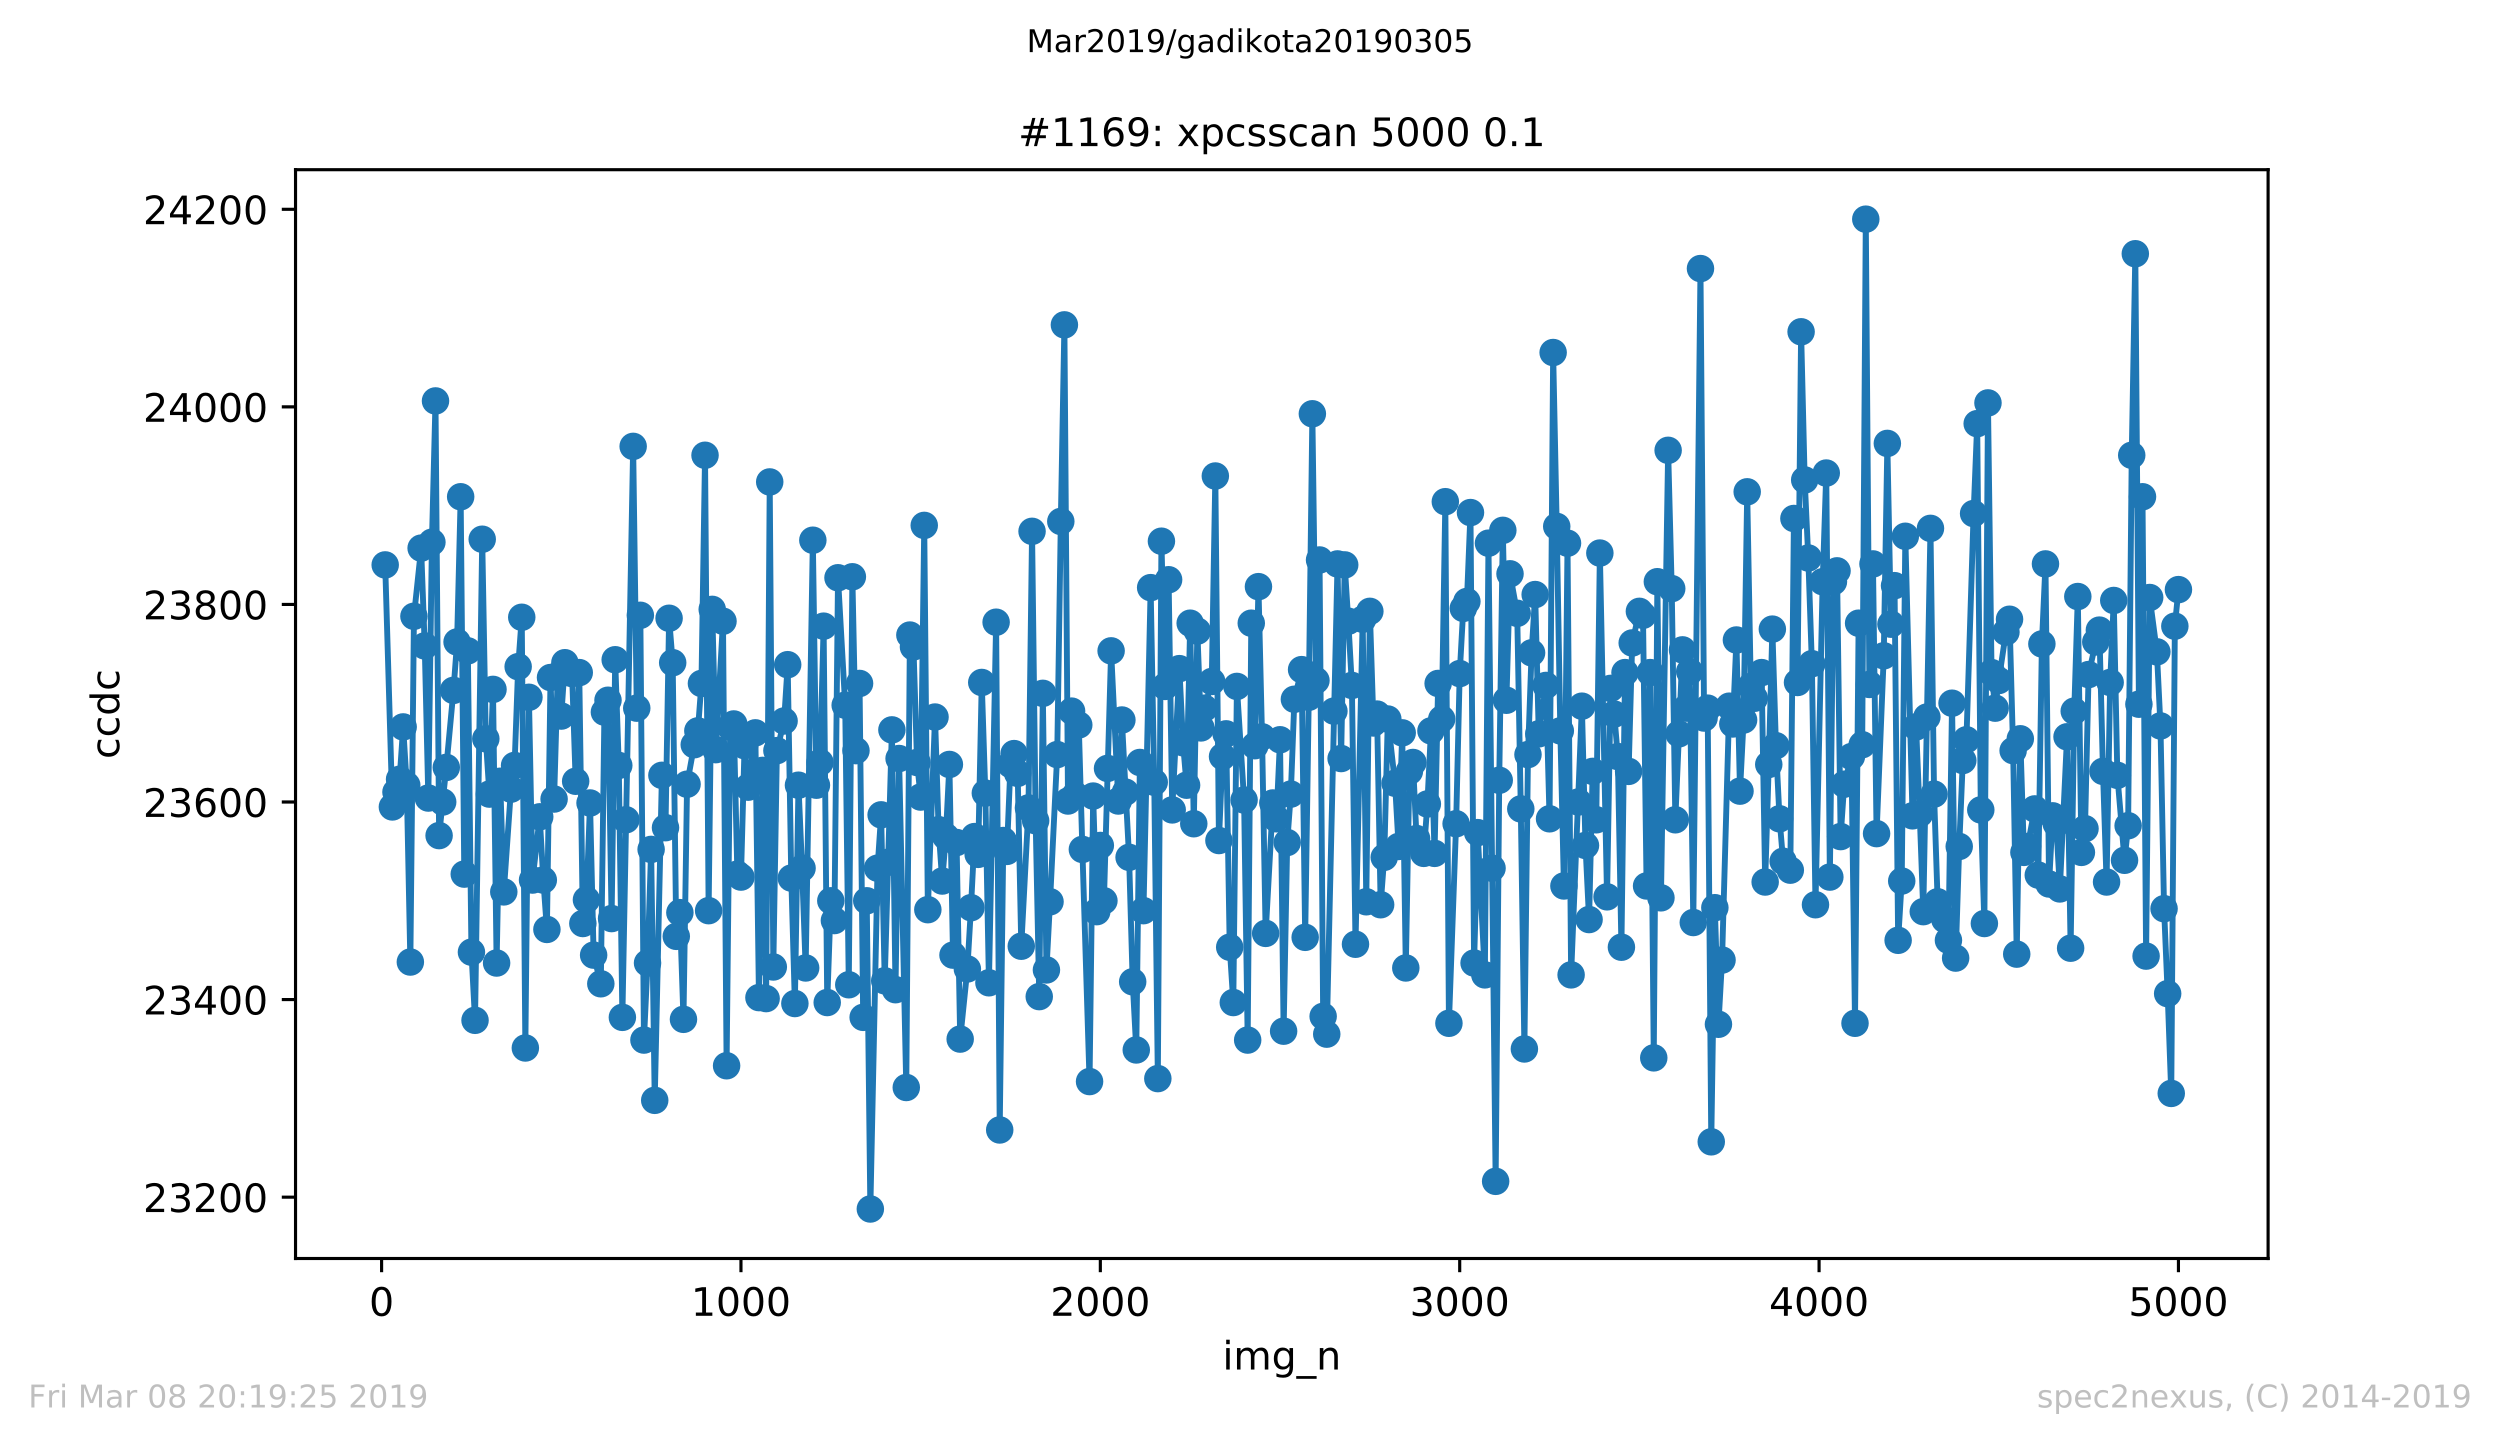 <?xml version="1.0" encoding="utf-8" standalone="no"?>
<!DOCTYPE svg PUBLIC "-//W3C//DTD SVG 1.1//EN"
  "http://www.w3.org/Graphics/SVG/1.1/DTD/svg11.dtd">
<!-- Created with matplotlib (https://matplotlib.org/) -->
<svg height="367.2pt" version="1.1" viewBox="0 0 636.48 367.2" width="636.48pt" xmlns="http://www.w3.org/2000/svg" xmlns:xlink="http://www.w3.org/1999/xlink">
 <defs>
  <style type="text/css">
*{stroke-linecap:butt;stroke-linejoin:round;white-space:pre;}
  </style>
 </defs>
 <g id="figure_1">
  <g id="patch_1">
   <path d="M 0 367.2 
L 636.48 367.2 
L 636.48 0 
L 0 0 
z
" style="fill:#ffffff;"/>
  </g>
  <g id="axes_1">
   <g id="patch_2">
    <path d="M 75.24 320.4 
L 577.44 320.4 
L 577.44 43.2 
L 75.24 43.2 
z
" style="fill:#ffffff;"/>
   </g>
   <g id="matplotlib.axis_1">
    <g id="xtick_1">
     <g id="line2d_1">
      <defs>
       <path d="M 0 0 
L 0 3.5 
" id="mf5e3c1b2ab" style="stroke:#000000;stroke-width:0.8;"/>
      </defs>
      <g>
       <use style="stroke:#000000;stroke-width:0.8;" x="97.152" xlink:href="#mf5e3c1b2ab" y="320.4"/>
      </g>
     </g>
     <g id="text_1">
      <!-- 0 -->
      <defs>
       <path d="M 31.781 66.406 
Q 24.172 66.406 20.328 58.906 
Q 16.5 51.422 16.5 36.375 
Q 16.5 21.391 20.328 13.891 
Q 24.172 6.391 31.781 6.391 
Q 39.453 6.391 43.281 13.891 
Q 47.125 21.391 47.125 36.375 
Q 47.125 51.422 43.281 58.906 
Q 39.453 66.406 31.781 66.406 
z
M 31.781 74.219 
Q 44.047 74.219 50.516 64.516 
Q 56.984 54.828 56.984 36.375 
Q 56.984 17.969 50.516 8.266 
Q 44.047 -1.422 31.781 -1.422 
Q 19.531 -1.422 13.062 8.266 
Q 6.594 17.969 6.594 36.375 
Q 6.594 54.828 13.062 64.516 
Q 19.531 74.219 31.781 74.219 
z
" id="DejaVuSans-48"/>
      </defs>
      <g transform="translate(93.971 334.998)scale(0.1 -0.1)">
       <use xlink:href="#DejaVuSans-48"/>
      </g>
     </g>
    </g>
    <g id="xtick_2">
     <g id="line2d_2">
      <g>
       <use style="stroke:#000000;stroke-width:0.8;" x="188.644" xlink:href="#mf5e3c1b2ab" y="320.4"/>
      </g>
     </g>
     <g id="text_2">
      <!-- 1000 -->
      <defs>
       <path d="M 12.406 8.297 
L 28.516 8.297 
L 28.516 63.922 
L 10.984 60.406 
L 10.984 69.391 
L 28.422 72.906 
L 38.281 72.906 
L 38.281 8.297 
L 54.391 8.297 
L 54.391 0 
L 12.406 0 
z
" id="DejaVuSans-49"/>
      </defs>
      <g transform="translate(175.919 334.998)scale(0.1 -0.1)">
       <use xlink:href="#DejaVuSans-49"/>
       <use x="63.623" xlink:href="#DejaVuSans-48"/>
       <use x="127.246" xlink:href="#DejaVuSans-48"/>
       <use x="190.869" xlink:href="#DejaVuSans-48"/>
      </g>
     </g>
    </g>
    <g id="xtick_3">
     <g id="line2d_3">
      <g>
       <use style="stroke:#000000;stroke-width:0.8;" x="280.137" xlink:href="#mf5e3c1b2ab" y="320.4"/>
      </g>
     </g>
     <g id="text_3">
      <!-- 2000 -->
      <defs>
       <path d="M 19.188 8.297 
L 53.609 8.297 
L 53.609 0 
L 7.328 0 
L 7.328 8.297 
Q 12.938 14.109 22.625 23.891 
Q 32.328 33.688 34.812 36.531 
Q 39.547 41.844 41.422 45.531 
Q 43.312 49.219 43.312 52.781 
Q 43.312 58.594 39.234 62.25 
Q 35.156 65.922 28.609 65.922 
Q 23.969 65.922 18.812 64.312 
Q 13.672 62.703 7.812 59.422 
L 7.812 69.391 
Q 13.766 71.781 18.938 73 
Q 24.125 74.219 28.422 74.219 
Q 39.75 74.219 46.484 68.547 
Q 53.219 62.891 53.219 53.422 
Q 53.219 48.922 51.531 44.891 
Q 49.859 40.875 45.406 35.406 
Q 44.188 33.984 37.641 27.219 
Q 31.109 20.453 19.188 8.297 
z
" id="DejaVuSans-50"/>
      </defs>
      <g transform="translate(267.412 334.998)scale(0.1 -0.1)">
       <use xlink:href="#DejaVuSans-50"/>
       <use x="63.623" xlink:href="#DejaVuSans-48"/>
       <use x="127.246" xlink:href="#DejaVuSans-48"/>
       <use x="190.869" xlink:href="#DejaVuSans-48"/>
      </g>
     </g>
    </g>
    <g id="xtick_4">
     <g id="line2d_4">
      <g>
       <use style="stroke:#000000;stroke-width:0.8;" x="371.629" xlink:href="#mf5e3c1b2ab" y="320.4"/>
      </g>
     </g>
     <g id="text_4">
      <!-- 3000 -->
      <defs>
       <path d="M 40.578 39.312 
Q 47.656 37.797 51.625 33 
Q 55.609 28.219 55.609 21.188 
Q 55.609 10.406 48.188 4.484 
Q 40.766 -1.422 27.094 -1.422 
Q 22.516 -1.422 17.656 -0.516 
Q 12.797 0.391 7.625 2.203 
L 7.625 11.719 
Q 11.719 9.328 16.594 8.109 
Q 21.484 6.891 26.812 6.891 
Q 36.078 6.891 40.938 10.547 
Q 45.797 14.203 45.797 21.188 
Q 45.797 27.641 41.281 31.266 
Q 36.766 34.906 28.719 34.906 
L 20.219 34.906 
L 20.219 43.016 
L 29.109 43.016 
Q 36.375 43.016 40.234 45.922 
Q 44.094 48.828 44.094 54.297 
Q 44.094 59.906 40.109 62.906 
Q 36.141 65.922 28.719 65.922 
Q 24.656 65.922 20.016 65.031 
Q 15.375 64.156 9.812 62.312 
L 9.812 71.094 
Q 15.438 72.656 20.344 73.438 
Q 25.25 74.219 29.594 74.219 
Q 40.828 74.219 47.359 69.109 
Q 53.906 64.016 53.906 55.328 
Q 53.906 49.266 50.438 45.094 
Q 46.969 40.922 40.578 39.312 
z
" id="DejaVuSans-51"/>
      </defs>
      <g transform="translate(358.904 334.998)scale(0.1 -0.1)">
       <use xlink:href="#DejaVuSans-51"/>
       <use x="63.623" xlink:href="#DejaVuSans-48"/>
       <use x="127.246" xlink:href="#DejaVuSans-48"/>
       <use x="190.869" xlink:href="#DejaVuSans-48"/>
      </g>
     </g>
    </g>
    <g id="xtick_5">
     <g id="line2d_5">
      <g>
       <use style="stroke:#000000;stroke-width:0.8;" x="463.121" xlink:href="#mf5e3c1b2ab" y="320.4"/>
      </g>
     </g>
     <g id="text_5">
      <!-- 4000 -->
      <defs>
       <path d="M 37.797 64.312 
L 12.891 25.391 
L 37.797 25.391 
z
M 35.203 72.906 
L 47.609 72.906 
L 47.609 25.391 
L 58.016 25.391 
L 58.016 17.188 
L 47.609 17.188 
L 47.609 0 
L 37.797 0 
L 37.797 17.188 
L 4.891 17.188 
L 4.891 26.703 
z
" id="DejaVuSans-52"/>
      </defs>
      <g transform="translate(450.396 334.998)scale(0.1 -0.1)">
       <use xlink:href="#DejaVuSans-52"/>
       <use x="63.623" xlink:href="#DejaVuSans-48"/>
       <use x="127.246" xlink:href="#DejaVuSans-48"/>
       <use x="190.869" xlink:href="#DejaVuSans-48"/>
      </g>
     </g>
    </g>
    <g id="xtick_6">
     <g id="line2d_6">
      <g>
       <use style="stroke:#000000;stroke-width:0.8;" x="554.613" xlink:href="#mf5e3c1b2ab" y="320.4"/>
      </g>
     </g>
     <g id="text_6">
      <!-- 5000 -->
      <defs>
       <path d="M 10.797 72.906 
L 49.516 72.906 
L 49.516 64.594 
L 19.828 64.594 
L 19.828 46.734 
Q 21.969 47.469 24.109 47.828 
Q 26.266 48.188 28.422 48.188 
Q 40.625 48.188 47.75 41.5 
Q 54.891 34.812 54.891 23.391 
Q 54.891 11.625 47.562 5.094 
Q 40.234 -1.422 26.906 -1.422 
Q 22.312 -1.422 17.547 -0.641 
Q 12.797 0.141 7.719 1.703 
L 7.719 11.625 
Q 12.109 9.234 16.797 8.062 
Q 21.484 6.891 26.703 6.891 
Q 35.156 6.891 40.078 11.328 
Q 45.016 15.766 45.016 23.391 
Q 45.016 31 40.078 35.438 
Q 35.156 39.891 26.703 39.891 
Q 22.75 39.891 18.812 39.016 
Q 14.891 38.141 10.797 36.281 
z
" id="DejaVuSans-53"/>
      </defs>
      <g transform="translate(541.888 334.998)scale(0.1 -0.1)">
       <use xlink:href="#DejaVuSans-53"/>
       <use x="63.623" xlink:href="#DejaVuSans-48"/>
       <use x="127.246" xlink:href="#DejaVuSans-48"/>
       <use x="190.869" xlink:href="#DejaVuSans-48"/>
      </g>
     </g>
    </g>
    <g id="text_7">
     <!-- img_n -->
     <defs>
      <path d="M 9.422 54.688 
L 18.406 54.688 
L 18.406 0 
L 9.422 0 
z
M 9.422 75.984 
L 18.406 75.984 
L 18.406 64.594 
L 9.422 64.594 
z
" id="DejaVuSans-105"/>
      <path d="M 52 44.188 
Q 55.375 50.25 60.062 53.125 
Q 64.75 56 71.094 56 
Q 79.641 56 84.281 50.016 
Q 88.922 44.047 88.922 33.016 
L 88.922 0 
L 79.891 0 
L 79.891 32.719 
Q 79.891 40.578 77.094 44.375 
Q 74.312 48.188 68.609 48.188 
Q 61.625 48.188 57.562 43.547 
Q 53.516 38.922 53.516 30.906 
L 53.516 0 
L 44.484 0 
L 44.484 32.719 
Q 44.484 40.625 41.703 44.406 
Q 38.922 48.188 33.109 48.188 
Q 26.219 48.188 22.156 43.531 
Q 18.109 38.875 18.109 30.906 
L 18.109 0 
L 9.078 0 
L 9.078 54.688 
L 18.109 54.688 
L 18.109 46.188 
Q 21.188 51.219 25.484 53.609 
Q 29.781 56 35.688 56 
Q 41.656 56 45.828 52.969 
Q 50 49.953 52 44.188 
z
" id="DejaVuSans-109"/>
      <path d="M 45.406 27.984 
Q 45.406 37.75 41.375 43.109 
Q 37.359 48.484 30.078 48.484 
Q 22.859 48.484 18.828 43.109 
Q 14.797 37.75 14.797 27.984 
Q 14.797 18.266 18.828 12.891 
Q 22.859 7.516 30.078 7.516 
Q 37.359 7.516 41.375 12.891 
Q 45.406 18.266 45.406 27.984 
z
M 54.391 6.781 
Q 54.391 -7.172 48.188 -13.984 
Q 42 -20.797 29.203 -20.797 
Q 24.469 -20.797 20.266 -20.094 
Q 16.062 -19.391 12.109 -17.922 
L 12.109 -9.188 
Q 16.062 -11.328 19.922 -12.344 
Q 23.781 -13.375 27.781 -13.375 
Q 36.625 -13.375 41.016 -8.766 
Q 45.406 -4.156 45.406 5.172 
L 45.406 9.625 
Q 42.625 4.781 38.281 2.391 
Q 33.938 0 27.875 0 
Q 17.828 0 11.672 7.656 
Q 5.516 15.328 5.516 27.984 
Q 5.516 40.672 11.672 48.328 
Q 17.828 56 27.875 56 
Q 33.938 56 38.281 53.609 
Q 42.625 51.219 45.406 46.391 
L 45.406 54.688 
L 54.391 54.688 
z
" id="DejaVuSans-103"/>
      <path d="M 50.984 -16.609 
L 50.984 -23.578 
L -0.984 -23.578 
L -0.984 -16.609 
z
" id="DejaVuSans-95"/>
      <path d="M 54.891 33.016 
L 54.891 0 
L 45.906 0 
L 45.906 32.719 
Q 45.906 40.484 42.875 44.328 
Q 39.844 48.188 33.797 48.188 
Q 26.516 48.188 22.312 43.547 
Q 18.109 38.922 18.109 30.906 
L 18.109 0 
L 9.078 0 
L 9.078 54.688 
L 18.109 54.688 
L 18.109 46.188 
Q 21.344 51.125 25.703 53.562 
Q 30.078 56 35.797 56 
Q 45.219 56 50.047 50.172 
Q 54.891 44.344 54.891 33.016 
z
" id="DejaVuSans-110"/>
     </defs>
     <g transform="translate(311.238 348.677)scale(0.1 -0.1)">
      <use xlink:href="#DejaVuSans-105"/>
      <use x="27.783" xlink:href="#DejaVuSans-109"/>
      <use x="125.195" xlink:href="#DejaVuSans-103"/>
      <use x="188.672" xlink:href="#DejaVuSans-95"/>
      <use x="238.672" xlink:href="#DejaVuSans-110"/>
     </g>
    </g>
   </g>
   <g id="matplotlib.axis_2">
    <g id="ytick_1">
     <g id="line2d_7">
      <defs>
       <path d="M 0 0 
L -3.5 0 
" id="mb443426da4" style="stroke:#000000;stroke-width:0.8;"/>
      </defs>
      <g>
       <use style="stroke:#000000;stroke-width:0.8;" x="75.24" xlink:href="#mb443426da4" y="304.782"/>
      </g>
     </g>
     <g id="text_8">
      <!-- 23200 -->
      <g transform="translate(36.428 308.581)scale(0.1 -0.1)">
       <use xlink:href="#DejaVuSans-50"/>
       <use x="63.623" xlink:href="#DejaVuSans-51"/>
       <use x="127.246" xlink:href="#DejaVuSans-50"/>
       <use x="190.869" xlink:href="#DejaVuSans-48"/>
       <use x="254.492" xlink:href="#DejaVuSans-48"/>
      </g>
     </g>
    </g>
    <g id="ytick_2">
     <g id="line2d_8">
      <g>
       <use style="stroke:#000000;stroke-width:0.8;" x="75.24" xlink:href="#mb443426da4" y="254.483"/>
      </g>
     </g>
     <g id="text_9">
      <!-- 23400 -->
      <g transform="translate(36.428 258.282)scale(0.1 -0.1)">
       <use xlink:href="#DejaVuSans-50"/>
       <use x="63.623" xlink:href="#DejaVuSans-51"/>
       <use x="127.246" xlink:href="#DejaVuSans-52"/>
       <use x="190.869" xlink:href="#DejaVuSans-48"/>
       <use x="254.492" xlink:href="#DejaVuSans-48"/>
      </g>
     </g>
    </g>
    <g id="ytick_3">
     <g id="line2d_9">
      <g>
       <use style="stroke:#000000;stroke-width:0.8;" x="75.24" xlink:href="#mb443426da4" y="204.183"/>
      </g>
     </g>
     <g id="text_10">
      <!-- 23600 -->
      <defs>
       <path d="M 33.016 40.375 
Q 26.375 40.375 22.484 35.828 
Q 18.609 31.297 18.609 23.391 
Q 18.609 15.531 22.484 10.953 
Q 26.375 6.391 33.016 6.391 
Q 39.656 6.391 43.531 10.953 
Q 47.406 15.531 47.406 23.391 
Q 47.406 31.297 43.531 35.828 
Q 39.656 40.375 33.016 40.375 
z
M 52.594 71.297 
L 52.594 62.312 
Q 48.875 64.062 45.094 64.984 
Q 41.312 65.922 37.594 65.922 
Q 27.828 65.922 22.672 59.328 
Q 17.531 52.734 16.797 39.406 
Q 19.672 43.656 24.016 45.922 
Q 28.375 48.188 33.594 48.188 
Q 44.578 48.188 50.953 41.516 
Q 57.328 34.859 57.328 23.391 
Q 57.328 12.156 50.688 5.359 
Q 44.047 -1.422 33.016 -1.422 
Q 20.359 -1.422 13.672 8.266 
Q 6.984 17.969 6.984 36.375 
Q 6.984 53.656 15.188 63.938 
Q 23.391 74.219 37.203 74.219 
Q 40.922 74.219 44.703 73.484 
Q 48.484 72.75 52.594 71.297 
z
" id="DejaVuSans-54"/>
      </defs>
      <g transform="translate(36.428 207.982)scale(0.1 -0.1)">
       <use xlink:href="#DejaVuSans-50"/>
       <use x="63.623" xlink:href="#DejaVuSans-51"/>
       <use x="127.246" xlink:href="#DejaVuSans-54"/>
       <use x="190.869" xlink:href="#DejaVuSans-48"/>
       <use x="254.492" xlink:href="#DejaVuSans-48"/>
      </g>
     </g>
    </g>
    <g id="ytick_4">
     <g id="line2d_10">
      <g>
       <use style="stroke:#000000;stroke-width:0.8;" x="75.24" xlink:href="#mb443426da4" y="153.884"/>
      </g>
     </g>
     <g id="text_11">
      <!-- 23800 -->
      <defs>
       <path d="M 31.781 34.625 
Q 24.75 34.625 20.719 30.859 
Q 16.703 27.094 16.703 20.516 
Q 16.703 13.922 20.719 10.156 
Q 24.75 6.391 31.781 6.391 
Q 38.812 6.391 42.859 10.172 
Q 46.922 13.969 46.922 20.516 
Q 46.922 27.094 42.891 30.859 
Q 38.875 34.625 31.781 34.625 
z
M 21.922 38.812 
Q 15.578 40.375 12.031 44.719 
Q 8.5 49.078 8.5 55.328 
Q 8.5 64.062 14.719 69.141 
Q 20.953 74.219 31.781 74.219 
Q 42.672 74.219 48.875 69.141 
Q 55.078 64.062 55.078 55.328 
Q 55.078 49.078 51.531 44.719 
Q 48 40.375 41.703 38.812 
Q 48.828 37.156 52.797 32.312 
Q 56.781 27.484 56.781 20.516 
Q 56.781 9.906 50.312 4.234 
Q 43.844 -1.422 31.781 -1.422 
Q 19.734 -1.422 13.25 4.234 
Q 6.781 9.906 6.781 20.516 
Q 6.781 27.484 10.781 32.312 
Q 14.797 37.156 21.922 38.812 
z
M 18.312 54.391 
Q 18.312 48.734 21.844 45.562 
Q 25.391 42.391 31.781 42.391 
Q 38.141 42.391 41.719 45.562 
Q 45.312 48.734 45.312 54.391 
Q 45.312 60.062 41.719 63.234 
Q 38.141 66.406 31.781 66.406 
Q 25.391 66.406 21.844 63.234 
Q 18.312 60.062 18.312 54.391 
z
" id="DejaVuSans-56"/>
      </defs>
      <g transform="translate(36.428 157.683)scale(0.1 -0.1)">
       <use xlink:href="#DejaVuSans-50"/>
       <use x="63.623" xlink:href="#DejaVuSans-51"/>
       <use x="127.246" xlink:href="#DejaVuSans-56"/>
       <use x="190.869" xlink:href="#DejaVuSans-48"/>
       <use x="254.492" xlink:href="#DejaVuSans-48"/>
      </g>
     </g>
    </g>
    <g id="ytick_5">
     <g id="line2d_11">
      <g>
       <use style="stroke:#000000;stroke-width:0.8;" x="75.24" xlink:href="#mb443426da4" y="103.584"/>
      </g>
     </g>
     <g id="text_12">
      <!-- 24000 -->
      <g transform="translate(36.428 107.384)scale(0.1 -0.1)">
       <use xlink:href="#DejaVuSans-50"/>
       <use x="63.623" xlink:href="#DejaVuSans-52"/>
       <use x="127.246" xlink:href="#DejaVuSans-48"/>
       <use x="190.869" xlink:href="#DejaVuSans-48"/>
       <use x="254.492" xlink:href="#DejaVuSans-48"/>
      </g>
     </g>
    </g>
    <g id="ytick_6">
     <g id="line2d_12">
      <g>
       <use style="stroke:#000000;stroke-width:0.8;" x="75.24" xlink:href="#mb443426da4" y="53.285"/>
      </g>
     </g>
     <g id="text_13">
      <!-- 24200 -->
      <g transform="translate(36.428 57.084)scale(0.1 -0.1)">
       <use xlink:href="#DejaVuSans-50"/>
       <use x="63.623" xlink:href="#DejaVuSans-52"/>
       <use x="127.246" xlink:href="#DejaVuSans-50"/>
       <use x="190.869" xlink:href="#DejaVuSans-48"/>
       <use x="254.492" xlink:href="#DejaVuSans-48"/>
      </g>
     </g>
    </g>
    <g id="text_14">
     <!-- ccdc -->
     <defs>
      <path d="M 48.781 52.594 
L 48.781 44.188 
Q 44.969 46.297 41.141 47.344 
Q 37.312 48.391 33.406 48.391 
Q 24.656 48.391 19.812 42.844 
Q 14.984 37.312 14.984 27.297 
Q 14.984 17.281 19.812 11.734 
Q 24.656 6.203 33.406 6.203 
Q 37.312 6.203 41.141 7.25 
Q 44.969 8.297 48.781 10.406 
L 48.781 2.094 
Q 45.016 0.344 40.984 -0.531 
Q 36.969 -1.422 32.422 -1.422 
Q 20.062 -1.422 12.781 6.344 
Q 5.516 14.109 5.516 27.297 
Q 5.516 40.672 12.859 48.328 
Q 20.219 56 33.016 56 
Q 37.156 56 41.109 55.141 
Q 45.062 54.297 48.781 52.594 
z
" id="DejaVuSans-99"/>
      <path d="M 45.406 46.391 
L 45.406 75.984 
L 54.391 75.984 
L 54.391 0 
L 45.406 0 
L 45.406 8.203 
Q 42.578 3.328 38.25 0.953 
Q 33.938 -1.422 27.875 -1.422 
Q 17.969 -1.422 11.734 6.484 
Q 5.516 14.406 5.516 27.297 
Q 5.516 40.188 11.734 48.094 
Q 17.969 56 27.875 56 
Q 33.938 56 38.25 53.625 
Q 42.578 51.266 45.406 46.391 
z
M 14.797 27.297 
Q 14.797 17.391 18.875 11.75 
Q 22.953 6.109 30.078 6.109 
Q 37.203 6.109 41.297 11.75 
Q 45.406 17.391 45.406 27.297 
Q 45.406 37.203 41.297 42.844 
Q 37.203 48.484 30.078 48.484 
Q 22.953 48.484 18.875 42.844 
Q 14.797 37.203 14.797 27.297 
z
" id="DejaVuSans-100"/>
     </defs>
     <g transform="translate(30.348 193.222)rotate(-90)scale(0.1 -0.1)">
      <use xlink:href="#DejaVuSans-99"/>
      <use x="54.98" xlink:href="#DejaVuSans-99"/>
      <use x="109.961" xlink:href="#DejaVuSans-100"/>
      <use x="173.438" xlink:href="#DejaVuSans-99"/>
     </g>
    </g>
   </g>
   <g id="line2d_13">
    <path clip-path="url(#p44c84c748c)" d="M 98.067 143.824 
L 99.897 205.441 
L 100.812 201.668 
L 101.727 198.399 
L 102.642 185.069 
L 103.557 199.908 
L 104.472 244.926 
L 105.387 156.902 
L 107.216 139.549 
L 108.131 164.447 
L 109.046 203.177 
L 109.961 138.04 
L 110.876 102.075 
L 111.791 212.734 
L 113.621 195.381 
L 115.451 175.764 
L 116.366 163.441 
L 117.281 126.471 
L 118.196 222.543 
L 119.11 165.704 
L 120.025 242.411 
L 120.94 259.764 
L 122.77 137.285 
L 123.685 188.087 
L 124.6 202.171 
L 125.515 175.513 
L 126.43 245.177 
L 127.345 198.902 
L 128.26 227.069 
L 130.089 200.914 
L 131.004 194.878 
L 131.919 169.728 
L 132.834 157.153 
L 133.749 266.806 
L 134.664 177.525 
L 135.579 224.051 
L 137.409 207.956 
L 138.324 224.051 
L 139.239 236.626 
L 140.154 172.495 
L 141.069 203.429 
L 141.983 171.992 
L 142.898 182.303 
L 143.813 168.722 
L 145.643 171.489 
L 146.558 198.902 
L 147.473 171.237 
L 148.388 235.117 
L 149.303 229.081 
L 150.218 204.435 
L 151.133 243.165 
L 152.963 250.459 
L 153.877 181.297 
L 154.792 178.279 
L 155.707 233.86 
L 156.622 167.968 
L 157.537 194.878 
L 158.452 259.01 
L 161.197 113.644 
L 162.112 180.291 
L 163.027 156.65 
L 163.942 264.794 
L 164.856 245.177 
L 165.771 216.255 
L 166.686 280.135 
L 168.516 197.393 
L 169.431 210.722 
L 170.346 157.405 
L 171.261 168.722 
L 172.176 238.387 
L 173.091 232.351 
L 174.006 259.513 
L 174.921 199.656 
L 176.75 189.596 
L 177.665 186.075 
L 178.58 174.004 
L 179.495 115.908 
L 180.41 231.848 
L 181.325 155.141 
L 182.24 190.854 
L 184.07 158.159 
L 184.985 271.333 
L 185.9 185.069 
L 186.815 184.315 
L 187.73 222.543 
L 188.644 223.297 
L 189.559 189.848 
L 190.474 200.411 
L 192.304 186.578 
L 193.219 253.98 
L 194.134 196.135 
L 195.049 254.231 
L 195.964 122.698 
L 196.879 246.183 
L 197.794 191.105 
L 199.623 183.56 
L 200.538 169.225 
L 201.453 223.549 
L 202.368 255.489 
L 203.283 199.908 
L 204.198 221.034 
L 205.113 246.435 
L 206.943 137.537 
L 207.858 199.908 
L 208.773 194.123 
L 209.688 159.417 
L 210.603 255.237 
L 211.517 229.333 
L 212.432 234.363 
L 213.347 147.093 
L 215.177 179.537 
L 216.092 250.71 
L 217.007 146.842 
L 217.922 191.105 
L 218.837 174.004 
L 219.752 259.01 
L 220.667 229.333 
L 221.582 307.8 
L 223.411 221.034 
L 224.326 207.453 
L 225.241 249.704 
L 227.071 185.824 
L 227.986 251.968 
L 228.901 193.117 
L 230.731 276.866 
L 231.646 161.68 
L 232.561 164.698 
L 233.476 194.123 
L 234.39 202.926 
L 235.305 133.764 
L 236.22 231.596 
L 238.05 182.554 
L 238.965 211.225 
L 239.88 224.303 
L 240.795 212.986 
L 241.71 194.626 
L 242.625 243.165 
L 243.54 214.495 
L 244.455 264.543 
L 246.284 246.686 
L 247.199 231.093 
L 248.114 212.986 
L 249.029 217.513 
L 249.944 173.752 
L 250.859 201.92 
L 251.774 250.207 
L 253.604 158.411 
L 254.519 287.68 
L 255.434 213.992 
L 256.349 216.758 
L 257.263 194.626 
L 258.178 191.86 
L 259.093 196.89 
L 260.008 240.902 
L 261.838 205.692 
L 262.753 135.273 
L 263.668 208.962 
L 264.583 253.728 
L 265.498 176.519 
L 266.413 246.938 
L 267.328 229.584 
L 269.157 192.111 
L 270.072 132.758 
L 270.987 82.71 
L 271.902 203.932 
L 272.817 181.046 
L 273.732 202.423 
L 274.647 184.566 
L 275.562 216.255 
L 277.392 275.357 
L 278.307 202.674 
L 279.222 232.099 
L 280.137 215.249 
L 281.051 229.333 
L 282.881 165.704 
L 284.711 203.932 
L 285.626 183.309 
L 287.456 218.267 
L 288.371 249.956 
L 289.286 267.309 
L 290.201 194.123 
L 291.116 231.848 
L 292.945 149.608 
L 293.86 199.153 
L 294.775 274.602 
L 295.69 137.788 
L 296.605 174.758 
L 297.52 147.596 
L 298.435 206.195 
L 300.265 170.231 
L 301.18 189.093 
L 302.095 199.908 
L 303.01 158.662 
L 303.924 209.716 
L 304.839 160.674 
L 305.754 185.321 
L 306.669 180.291 
L 308.499 173.501 
L 309.414 121.189 
L 310.329 213.992 
L 311.244 192.614 
L 312.159 186.83 
L 313.074 241.153 
L 313.989 255.237 
L 314.903 174.758 
L 316.733 203.68 
L 317.648 264.794 
L 318.563 158.662 
L 319.478 189.848 
L 320.393 149.357 
L 321.308 187.584 
L 322.223 237.632 
L 324.053 204.435 
L 324.968 208.459 
L 325.883 188.339 
L 326.797 262.531 
L 327.712 214.495 
L 328.627 202.171 
L 329.542 178.028 
L 331.372 170.483 
L 332.287 238.638 
L 333.202 177.525 
L 334.117 105.345 
L 335.032 173.249 
L 335.947 142.566 
L 336.862 258.758 
L 337.777 263.285 
L 340.521 143.572 
L 341.436 193.117 
L 342.351 143.824 
L 343.266 158.159 
L 344.181 174.507 
L 345.096 240.399 
L 346.926 157.656 
L 347.841 229.584 
L 348.756 155.644 
L 349.67 184.063 
L 350.585 181.8 
L 351.5 230.339 
L 352.415 218.267 
L 353.33 183.057 
L 355.16 199.405 
L 356.075 215.501 
L 356.99 186.578 
L 357.905 246.435 
L 358.82 196.387 
L 359.735 194.123 
L 360.65 213.489 
L 362.479 217.261 
L 363.394 204.686 
L 364.309 186.075 
L 365.224 217.261 
L 366.139 174.004 
L 367.054 183.057 
L 367.969 127.728 
L 368.884 260.519 
L 370.714 209.716 
L 371.629 171.489 
L 372.543 154.89 
L 373.458 153.129 
L 374.373 130.495 
L 375.288 245.177 
L 376.203 211.98 
L 378.033 248.195 
L 378.948 138.291 
L 380.778 300.758 
L 381.693 198.65 
L 382.608 135.022 
L 383.523 178.279 
L 384.437 146.087 
L 386.267 156.147 
L 387.182 205.944 
L 388.097 267.057 
L 389.012 192.111 
L 389.927 166.207 
L 390.842 151.369 
L 391.757 186.83 
L 393.587 174.507 
L 394.502 208.459 
L 395.417 89.752 
L 396.331 134.016 
L 397.246 186.075 
L 398.161 225.56 
L 399.076 138.291 
L 399.991 248.195 
L 402.736 179.788 
L 403.651 215.249 
L 404.566 234.111 
L 405.481 196.387 
L 406.396 208.71 
L 407.31 140.806 
L 409.14 228.327 
L 410.055 175.261 
L 410.97 181.8 
L 411.885 192.614 
L 412.8 241.153 
L 413.715 171.237 
L 414.63 196.387 
L 415.545 163.692 
L 417.375 155.644 
L 418.29 156.65 
L 419.204 225.56 
L 420.119 171.237 
L 421.034 269.321 
L 421.949 148.099 
L 422.864 228.578 
L 424.694 114.65 
L 425.609 149.86 
L 426.524 208.71 
L 428.354 165.453 
L 429.269 180.291 
L 430.184 170.986 
L 431.098 234.866 
L 432.928 68.375 
L 433.843 182.806 
L 434.758 180.291 
L 435.673 290.698 
L 436.588 231.093 
L 437.503 260.77 
L 438.418 244.423 
L 440.248 179.788 
L 441.163 184.315 
L 442.077 162.938 
L 442.992 201.417 
L 443.907 183.309 
L 444.822 125.213 
L 445.737 174.758 
L 446.652 177.776 
L 448.482 171.237 
L 449.397 224.554 
L 450.312 194.626 
L 451.227 160.171 
L 452.142 189.848 
L 453.057 208.459 
L 453.971 219.273 
L 455.801 221.537 
L 456.716 132.004 
L 457.631 173.752 
L 458.546 84.471 
L 459.461 122.195 
L 460.376 142.063 
L 461.291 168.974 
L 462.206 230.339 
L 464.036 148.099 
L 464.95 120.435 
L 465.865 223.297 
L 466.78 148.099 
L 467.695 145.333 
L 468.61 212.986 
L 469.525 199.656 
L 471.355 192.614 
L 472.27 260.519 
L 473.185 158.662 
L 474.1 189.596 
L 475.015 55.8 
L 475.93 174.255 
L 476.844 143.572 
L 477.759 212.231 
L 479.589 166.962 
L 480.504 112.89 
L 481.419 158.914 
L 482.334 149.105 
L 483.249 239.393 
L 484.164 224.303 
L 485.079 136.531 
L 486.909 207.704 
L 487.824 185.069 
L 488.738 207.201 
L 489.653 232.099 
L 491.483 134.519 
L 492.398 202.171 
L 493.313 229.584 
L 495.143 234.111 
L 496.058 239.393 
L 496.973 179.034 
L 497.888 243.92 
L 498.803 215.501 
L 499.717 193.62 
L 500.632 188.339 
L 502.462 130.746 
L 503.377 107.86 
L 504.292 206.195 
L 505.207 235.117 
L 506.122 102.578 
L 507.037 171.237 
L 507.952 180.291 
L 508.867 173.249 
L 510.697 160.926 
L 511.611 157.656 
L 512.526 191.105 
L 513.441 242.914 
L 514.356 188.087 
L 515.271 217.01 
L 516.186 215.501 
L 518.016 205.944 
L 518.931 222.794 
L 519.846 163.944 
L 520.761 143.572 
L 521.676 225.057 
L 522.591 207.704 
L 523.505 209.716 
L 524.42 226.315 
L 526.25 187.584 
L 527.165 241.405 
L 528.08 181.046 
L 528.995 151.872 
L 529.91 217.01 
L 530.825 210.974 
L 531.74 171.74 
L 533.57 163.441 
L 534.484 160.423 
L 535.399 196.387 
L 536.314 224.554 
L 537.229 173.752 
L 538.144 152.878 
L 539.059 197.393 
L 540.889 219.022 
L 541.804 210.219 
L 542.719 115.908 
L 543.634 64.602 
L 544.549 179.285 
L 545.464 126.471 
L 546.378 243.417 
L 547.293 152.123 
L 549.123 165.956 
L 550.038 184.818 
L 550.953 231.345 
L 551.868 252.974 
L 552.783 278.375 
L 553.698 159.417 
L 554.613 150.111 
L 554.613 150.111 
" style="fill:none;stroke:#1f77b4;stroke-linecap:square;stroke-width:1.5;"/>
    <defs>
     <path d="M 0 3 
C 0.796 3 1.559 2.684 2.121 2.121 
C 2.684 1.559 3 0.796 3 0 
C 3 -0.796 2.684 -1.559 2.121 -2.121 
C 1.559 -2.684 0.796 -3 0 -3 
C -0.796 -3 -1.559 -2.684 -2.121 -2.121 
C -2.684 -1.559 -3 -0.796 -3 0 
C -3 0.796 -2.684 1.559 -2.121 2.121 
C -1.559 2.684 -0.796 3 0 3 
z
" id="m0c0c68675a" style="stroke:#1f77b4;"/>
    </defs>
    <g clip-path="url(#p44c84c748c)">
     <use style="fill:#1f77b4;stroke:#1f77b4;" x="98.067" xlink:href="#m0c0c68675a" y="143.824"/>
     <use style="fill:#1f77b4;stroke:#1f77b4;" x="99.897" xlink:href="#m0c0c68675a" y="205.441"/>
     <use style="fill:#1f77b4;stroke:#1f77b4;" x="100.812" xlink:href="#m0c0c68675a" y="201.668"/>
     <use style="fill:#1f77b4;stroke:#1f77b4;" x="101.727" xlink:href="#m0c0c68675a" y="198.399"/>
     <use style="fill:#1f77b4;stroke:#1f77b4;" x="102.642" xlink:href="#m0c0c68675a" y="185.069"/>
     <use style="fill:#1f77b4;stroke:#1f77b4;" x="103.557" xlink:href="#m0c0c68675a" y="199.908"/>
     <use style="fill:#1f77b4;stroke:#1f77b4;" x="104.472" xlink:href="#m0c0c68675a" y="244.926"/>
     <use style="fill:#1f77b4;stroke:#1f77b4;" x="105.387" xlink:href="#m0c0c68675a" y="156.902"/>
     <use style="fill:#1f77b4;stroke:#1f77b4;" x="107.216" xlink:href="#m0c0c68675a" y="139.549"/>
     <use style="fill:#1f77b4;stroke:#1f77b4;" x="108.131" xlink:href="#m0c0c68675a" y="164.447"/>
     <use style="fill:#1f77b4;stroke:#1f77b4;" x="109.046" xlink:href="#m0c0c68675a" y="203.177"/>
     <use style="fill:#1f77b4;stroke:#1f77b4;" x="109.961" xlink:href="#m0c0c68675a" y="138.04"/>
     <use style="fill:#1f77b4;stroke:#1f77b4;" x="110.876" xlink:href="#m0c0c68675a" y="102.075"/>
     <use style="fill:#1f77b4;stroke:#1f77b4;" x="111.791" xlink:href="#m0c0c68675a" y="212.734"/>
     <use style="fill:#1f77b4;stroke:#1f77b4;" x="112.706" xlink:href="#m0c0c68675a" y="204.183"/>
     <use style="fill:#1f77b4;stroke:#1f77b4;" x="113.621" xlink:href="#m0c0c68675a" y="195.381"/>
     <use style="fill:#1f77b4;stroke:#1f77b4;" x="115.451" xlink:href="#m0c0c68675a" y="175.764"/>
     <use style="fill:#1f77b4;stroke:#1f77b4;" x="116.366" xlink:href="#m0c0c68675a" y="163.441"/>
     <use style="fill:#1f77b4;stroke:#1f77b4;" x="117.281" xlink:href="#m0c0c68675a" y="126.471"/>
     <use style="fill:#1f77b4;stroke:#1f77b4;" x="118.196" xlink:href="#m0c0c68675a" y="222.543"/>
     <use style="fill:#1f77b4;stroke:#1f77b4;" x="119.11" xlink:href="#m0c0c68675a" y="165.704"/>
     <use style="fill:#1f77b4;stroke:#1f77b4;" x="120.025" xlink:href="#m0c0c68675a" y="242.411"/>
     <use style="fill:#1f77b4;stroke:#1f77b4;" x="120.94" xlink:href="#m0c0c68675a" y="259.764"/>
     <use style="fill:#1f77b4;stroke:#1f77b4;" x="122.77" xlink:href="#m0c0c68675a" y="137.285"/>
     <use style="fill:#1f77b4;stroke:#1f77b4;" x="123.685" xlink:href="#m0c0c68675a" y="188.087"/>
     <use style="fill:#1f77b4;stroke:#1f77b4;" x="124.6" xlink:href="#m0c0c68675a" y="202.171"/>
     <use style="fill:#1f77b4;stroke:#1f77b4;" x="125.515" xlink:href="#m0c0c68675a" y="175.513"/>
     <use style="fill:#1f77b4;stroke:#1f77b4;" x="126.43" xlink:href="#m0c0c68675a" y="245.177"/>
     <use style="fill:#1f77b4;stroke:#1f77b4;" x="127.345" xlink:href="#m0c0c68675a" y="198.902"/>
     <use style="fill:#1f77b4;stroke:#1f77b4;" x="128.26" xlink:href="#m0c0c68675a" y="227.069"/>
     <use style="fill:#1f77b4;stroke:#1f77b4;" x="130.089" xlink:href="#m0c0c68675a" y="200.914"/>
     <use style="fill:#1f77b4;stroke:#1f77b4;" x="131.004" xlink:href="#m0c0c68675a" y="194.878"/>
     <use style="fill:#1f77b4;stroke:#1f77b4;" x="131.919" xlink:href="#m0c0c68675a" y="169.728"/>
     <use style="fill:#1f77b4;stroke:#1f77b4;" x="132.834" xlink:href="#m0c0c68675a" y="157.153"/>
     <use style="fill:#1f77b4;stroke:#1f77b4;" x="133.749" xlink:href="#m0c0c68675a" y="266.806"/>
     <use style="fill:#1f77b4;stroke:#1f77b4;" x="134.664" xlink:href="#m0c0c68675a" y="177.525"/>
     <use style="fill:#1f77b4;stroke:#1f77b4;" x="135.579" xlink:href="#m0c0c68675a" y="224.051"/>
     <use style="fill:#1f77b4;stroke:#1f77b4;" x="137.409" xlink:href="#m0c0c68675a" y="207.956"/>
     <use style="fill:#1f77b4;stroke:#1f77b4;" x="138.324" xlink:href="#m0c0c68675a" y="224.051"/>
     <use style="fill:#1f77b4;stroke:#1f77b4;" x="139.239" xlink:href="#m0c0c68675a" y="236.626"/>
     <use style="fill:#1f77b4;stroke:#1f77b4;" x="140.154" xlink:href="#m0c0c68675a" y="172.495"/>
     <use style="fill:#1f77b4;stroke:#1f77b4;" x="141.069" xlink:href="#m0c0c68675a" y="203.429"/>
     <use style="fill:#1f77b4;stroke:#1f77b4;" x="141.983" xlink:href="#m0c0c68675a" y="171.992"/>
     <use style="fill:#1f77b4;stroke:#1f77b4;" x="142.898" xlink:href="#m0c0c68675a" y="182.303"/>
     <use style="fill:#1f77b4;stroke:#1f77b4;" x="143.813" xlink:href="#m0c0c68675a" y="168.722"/>
     <use style="fill:#1f77b4;stroke:#1f77b4;" x="145.643" xlink:href="#m0c0c68675a" y="171.489"/>
     <use style="fill:#1f77b4;stroke:#1f77b4;" x="146.558" xlink:href="#m0c0c68675a" y="198.902"/>
     <use style="fill:#1f77b4;stroke:#1f77b4;" x="147.473" xlink:href="#m0c0c68675a" y="171.237"/>
     <use style="fill:#1f77b4;stroke:#1f77b4;" x="148.388" xlink:href="#m0c0c68675a" y="235.117"/>
     <use style="fill:#1f77b4;stroke:#1f77b4;" x="149.303" xlink:href="#m0c0c68675a" y="229.081"/>
     <use style="fill:#1f77b4;stroke:#1f77b4;" x="150.218" xlink:href="#m0c0c68675a" y="204.435"/>
     <use style="fill:#1f77b4;stroke:#1f77b4;" x="151.133" xlink:href="#m0c0c68675a" y="243.165"/>
     <use style="fill:#1f77b4;stroke:#1f77b4;" x="152.963" xlink:href="#m0c0c68675a" y="250.459"/>
     <use style="fill:#1f77b4;stroke:#1f77b4;" x="153.877" xlink:href="#m0c0c68675a" y="181.297"/>
     <use style="fill:#1f77b4;stroke:#1f77b4;" x="154.792" xlink:href="#m0c0c68675a" y="178.279"/>
     <use style="fill:#1f77b4;stroke:#1f77b4;" x="155.707" xlink:href="#m0c0c68675a" y="233.86"/>
     <use style="fill:#1f77b4;stroke:#1f77b4;" x="156.622" xlink:href="#m0c0c68675a" y="167.968"/>
     <use style="fill:#1f77b4;stroke:#1f77b4;" x="157.537" xlink:href="#m0c0c68675a" y="194.878"/>
     <use style="fill:#1f77b4;stroke:#1f77b4;" x="158.452" xlink:href="#m0c0c68675a" y="259.01"/>
     <use style="fill:#1f77b4;stroke:#1f77b4;" x="159.367" xlink:href="#m0c0c68675a" y="208.71"/>
     <use style="fill:#1f77b4;stroke:#1f77b4;" x="161.197" xlink:href="#m0c0c68675a" y="113.644"/>
     <use style="fill:#1f77b4;stroke:#1f77b4;" x="162.112" xlink:href="#m0c0c68675a" y="180.291"/>
     <use style="fill:#1f77b4;stroke:#1f77b4;" x="163.027" xlink:href="#m0c0c68675a" y="156.65"/>
     <use style="fill:#1f77b4;stroke:#1f77b4;" x="163.942" xlink:href="#m0c0c68675a" y="264.794"/>
     <use style="fill:#1f77b4;stroke:#1f77b4;" x="164.856" xlink:href="#m0c0c68675a" y="245.177"/>
     <use style="fill:#1f77b4;stroke:#1f77b4;" x="165.771" xlink:href="#m0c0c68675a" y="216.255"/>
     <use style="fill:#1f77b4;stroke:#1f77b4;" x="166.686" xlink:href="#m0c0c68675a" y="280.135"/>
     <use style="fill:#1f77b4;stroke:#1f77b4;" x="168.516" xlink:href="#m0c0c68675a" y="197.393"/>
     <use style="fill:#1f77b4;stroke:#1f77b4;" x="169.431" xlink:href="#m0c0c68675a" y="210.722"/>
     <use style="fill:#1f77b4;stroke:#1f77b4;" x="170.346" xlink:href="#m0c0c68675a" y="157.405"/>
     <use style="fill:#1f77b4;stroke:#1f77b4;" x="171.261" xlink:href="#m0c0c68675a" y="168.722"/>
     <use style="fill:#1f77b4;stroke:#1f77b4;" x="172.176" xlink:href="#m0c0c68675a" y="238.387"/>
     <use style="fill:#1f77b4;stroke:#1f77b4;" x="173.091" xlink:href="#m0c0c68675a" y="232.351"/>
     <use style="fill:#1f77b4;stroke:#1f77b4;" x="174.006" xlink:href="#m0c0c68675a" y="259.513"/>
     <use style="fill:#1f77b4;stroke:#1f77b4;" x="174.921" xlink:href="#m0c0c68675a" y="199.656"/>
     <use style="fill:#1f77b4;stroke:#1f77b4;" x="176.75" xlink:href="#m0c0c68675a" y="189.596"/>
     <use style="fill:#1f77b4;stroke:#1f77b4;" x="177.665" xlink:href="#m0c0c68675a" y="186.075"/>
     <use style="fill:#1f77b4;stroke:#1f77b4;" x="178.58" xlink:href="#m0c0c68675a" y="174.004"/>
     <use style="fill:#1f77b4;stroke:#1f77b4;" x="179.495" xlink:href="#m0c0c68675a" y="115.908"/>
     <use style="fill:#1f77b4;stroke:#1f77b4;" x="180.41" xlink:href="#m0c0c68675a" y="231.848"/>
     <use style="fill:#1f77b4;stroke:#1f77b4;" x="181.325" xlink:href="#m0c0c68675a" y="155.141"/>
     <use style="fill:#1f77b4;stroke:#1f77b4;" x="182.24" xlink:href="#m0c0c68675a" y="190.854"/>
     <use style="fill:#1f77b4;stroke:#1f77b4;" x="184.07" xlink:href="#m0c0c68675a" y="158.159"/>
     <use style="fill:#1f77b4;stroke:#1f77b4;" x="184.985" xlink:href="#m0c0c68675a" y="271.333"/>
     <use style="fill:#1f77b4;stroke:#1f77b4;" x="185.9" xlink:href="#m0c0c68675a" y="185.069"/>
     <use style="fill:#1f77b4;stroke:#1f77b4;" x="186.815" xlink:href="#m0c0c68675a" y="184.315"/>
     <use style="fill:#1f77b4;stroke:#1f77b4;" x="187.73" xlink:href="#m0c0c68675a" y="222.543"/>
     <use style="fill:#1f77b4;stroke:#1f77b4;" x="188.644" xlink:href="#m0c0c68675a" y="223.297"/>
     <use style="fill:#1f77b4;stroke:#1f77b4;" x="189.559" xlink:href="#m0c0c68675a" y="189.848"/>
     <use style="fill:#1f77b4;stroke:#1f77b4;" x="190.474" xlink:href="#m0c0c68675a" y="200.411"/>
     <use style="fill:#1f77b4;stroke:#1f77b4;" x="192.304" xlink:href="#m0c0c68675a" y="186.578"/>
     <use style="fill:#1f77b4;stroke:#1f77b4;" x="193.219" xlink:href="#m0c0c68675a" y="253.98"/>
     <use style="fill:#1f77b4;stroke:#1f77b4;" x="194.134" xlink:href="#m0c0c68675a" y="196.135"/>
     <use style="fill:#1f77b4;stroke:#1f77b4;" x="195.049" xlink:href="#m0c0c68675a" y="254.231"/>
     <use style="fill:#1f77b4;stroke:#1f77b4;" x="195.964" xlink:href="#m0c0c68675a" y="122.698"/>
     <use style="fill:#1f77b4;stroke:#1f77b4;" x="196.879" xlink:href="#m0c0c68675a" y="246.183"/>
     <use style="fill:#1f77b4;stroke:#1f77b4;" x="197.794" xlink:href="#m0c0c68675a" y="191.105"/>
     <use style="fill:#1f77b4;stroke:#1f77b4;" x="199.623" xlink:href="#m0c0c68675a" y="183.56"/>
     <use style="fill:#1f77b4;stroke:#1f77b4;" x="200.538" xlink:href="#m0c0c68675a" y="169.225"/>
     <use style="fill:#1f77b4;stroke:#1f77b4;" x="201.453" xlink:href="#m0c0c68675a" y="223.549"/>
     <use style="fill:#1f77b4;stroke:#1f77b4;" x="202.368" xlink:href="#m0c0c68675a" y="255.489"/>
     <use style="fill:#1f77b4;stroke:#1f77b4;" x="203.283" xlink:href="#m0c0c68675a" y="199.908"/>
     <use style="fill:#1f77b4;stroke:#1f77b4;" x="204.198" xlink:href="#m0c0c68675a" y="221.034"/>
     <use style="fill:#1f77b4;stroke:#1f77b4;" x="205.113" xlink:href="#m0c0c68675a" y="246.435"/>
     <use style="fill:#1f77b4;stroke:#1f77b4;" x="206.943" xlink:href="#m0c0c68675a" y="137.537"/>
     <use style="fill:#1f77b4;stroke:#1f77b4;" x="207.858" xlink:href="#m0c0c68675a" y="199.908"/>
     <use style="fill:#1f77b4;stroke:#1f77b4;" x="208.773" xlink:href="#m0c0c68675a" y="194.123"/>
     <use style="fill:#1f77b4;stroke:#1f77b4;" x="209.688" xlink:href="#m0c0c68675a" y="159.417"/>
     <use style="fill:#1f77b4;stroke:#1f77b4;" x="210.603" xlink:href="#m0c0c68675a" y="255.237"/>
     <use style="fill:#1f77b4;stroke:#1f77b4;" x="211.517" xlink:href="#m0c0c68675a" y="229.333"/>
     <use style="fill:#1f77b4;stroke:#1f77b4;" x="212.432" xlink:href="#m0c0c68675a" y="234.363"/>
     <use style="fill:#1f77b4;stroke:#1f77b4;" x="213.347" xlink:href="#m0c0c68675a" y="147.093"/>
     <use style="fill:#1f77b4;stroke:#1f77b4;" x="215.177" xlink:href="#m0c0c68675a" y="179.537"/>
     <use style="fill:#1f77b4;stroke:#1f77b4;" x="216.092" xlink:href="#m0c0c68675a" y="250.71"/>
     <use style="fill:#1f77b4;stroke:#1f77b4;" x="217.007" xlink:href="#m0c0c68675a" y="146.842"/>
     <use style="fill:#1f77b4;stroke:#1f77b4;" x="217.922" xlink:href="#m0c0c68675a" y="191.105"/>
     <use style="fill:#1f77b4;stroke:#1f77b4;" x="218.837" xlink:href="#m0c0c68675a" y="174.004"/>
     <use style="fill:#1f77b4;stroke:#1f77b4;" x="219.752" xlink:href="#m0c0c68675a" y="259.01"/>
     <use style="fill:#1f77b4;stroke:#1f77b4;" x="220.667" xlink:href="#m0c0c68675a" y="229.333"/>
     <use style="fill:#1f77b4;stroke:#1f77b4;" x="221.582" xlink:href="#m0c0c68675a" y="307.8"/>
     <use style="fill:#1f77b4;stroke:#1f77b4;" x="223.411" xlink:href="#m0c0c68675a" y="221.034"/>
     <use style="fill:#1f77b4;stroke:#1f77b4;" x="224.326" xlink:href="#m0c0c68675a" y="207.453"/>
     <use style="fill:#1f77b4;stroke:#1f77b4;" x="225.241" xlink:href="#m0c0c68675a" y="249.704"/>
     <use style="fill:#1f77b4;stroke:#1f77b4;" x="226.156" xlink:href="#m0c0c68675a" y="219.525"/>
     <use style="fill:#1f77b4;stroke:#1f77b4;" x="227.071" xlink:href="#m0c0c68675a" y="185.824"/>
     <use style="fill:#1f77b4;stroke:#1f77b4;" x="227.986" xlink:href="#m0c0c68675a" y="251.968"/>
     <use style="fill:#1f77b4;stroke:#1f77b4;" x="228.901" xlink:href="#m0c0c68675a" y="193.117"/>
     <use style="fill:#1f77b4;stroke:#1f77b4;" x="230.731" xlink:href="#m0c0c68675a" y="276.866"/>
     <use style="fill:#1f77b4;stroke:#1f77b4;" x="231.646" xlink:href="#m0c0c68675a" y="161.68"/>
     <use style="fill:#1f77b4;stroke:#1f77b4;" x="232.561" xlink:href="#m0c0c68675a" y="164.698"/>
     <use style="fill:#1f77b4;stroke:#1f77b4;" x="233.476" xlink:href="#m0c0c68675a" y="194.123"/>
     <use style="fill:#1f77b4;stroke:#1f77b4;" x="234.39" xlink:href="#m0c0c68675a" y="202.926"/>
     <use style="fill:#1f77b4;stroke:#1f77b4;" x="235.305" xlink:href="#m0c0c68675a" y="133.764"/>
     <use style="fill:#1f77b4;stroke:#1f77b4;" x="236.22" xlink:href="#m0c0c68675a" y="231.596"/>
     <use style="fill:#1f77b4;stroke:#1f77b4;" x="238.05" xlink:href="#m0c0c68675a" y="182.554"/>
     <use style="fill:#1f77b4;stroke:#1f77b4;" x="238.965" xlink:href="#m0c0c68675a" y="211.225"/>
     <use style="fill:#1f77b4;stroke:#1f77b4;" x="239.88" xlink:href="#m0c0c68675a" y="224.303"/>
     <use style="fill:#1f77b4;stroke:#1f77b4;" x="240.795" xlink:href="#m0c0c68675a" y="212.986"/>
     <use style="fill:#1f77b4;stroke:#1f77b4;" x="241.71" xlink:href="#m0c0c68675a" y="194.626"/>
     <use style="fill:#1f77b4;stroke:#1f77b4;" x="242.625" xlink:href="#m0c0c68675a" y="243.165"/>
     <use style="fill:#1f77b4;stroke:#1f77b4;" x="243.54" xlink:href="#m0c0c68675a" y="214.495"/>
     <use style="fill:#1f77b4;stroke:#1f77b4;" x="244.455" xlink:href="#m0c0c68675a" y="264.543"/>
     <use style="fill:#1f77b4;stroke:#1f77b4;" x="246.284" xlink:href="#m0c0c68675a" y="246.686"/>
     <use style="fill:#1f77b4;stroke:#1f77b4;" x="247.199" xlink:href="#m0c0c68675a" y="231.093"/>
     <use style="fill:#1f77b4;stroke:#1f77b4;" x="248.114" xlink:href="#m0c0c68675a" y="212.986"/>
     <use style="fill:#1f77b4;stroke:#1f77b4;" x="249.029" xlink:href="#m0c0c68675a" y="217.513"/>
     <use style="fill:#1f77b4;stroke:#1f77b4;" x="249.944" xlink:href="#m0c0c68675a" y="173.752"/>
     <use style="fill:#1f77b4;stroke:#1f77b4;" x="250.859" xlink:href="#m0c0c68675a" y="201.92"/>
     <use style="fill:#1f77b4;stroke:#1f77b4;" x="251.774" xlink:href="#m0c0c68675a" y="250.207"/>
     <use style="fill:#1f77b4;stroke:#1f77b4;" x="253.604" xlink:href="#m0c0c68675a" y="158.411"/>
     <use style="fill:#1f77b4;stroke:#1f77b4;" x="254.519" xlink:href="#m0c0c68675a" y="287.68"/>
     <use style="fill:#1f77b4;stroke:#1f77b4;" x="255.434" xlink:href="#m0c0c68675a" y="213.992"/>
     <use style="fill:#1f77b4;stroke:#1f77b4;" x="256.349" xlink:href="#m0c0c68675a" y="216.758"/>
     <use style="fill:#1f77b4;stroke:#1f77b4;" x="257.263" xlink:href="#m0c0c68675a" y="194.626"/>
     <use style="fill:#1f77b4;stroke:#1f77b4;" x="258.178" xlink:href="#m0c0c68675a" y="191.86"/>
     <use style="fill:#1f77b4;stroke:#1f77b4;" x="259.093" xlink:href="#m0c0c68675a" y="196.89"/>
     <use style="fill:#1f77b4;stroke:#1f77b4;" x="260.008" xlink:href="#m0c0c68675a" y="240.902"/>
     <use style="fill:#1f77b4;stroke:#1f77b4;" x="261.838" xlink:href="#m0c0c68675a" y="205.692"/>
     <use style="fill:#1f77b4;stroke:#1f77b4;" x="262.753" xlink:href="#m0c0c68675a" y="135.273"/>
     <use style="fill:#1f77b4;stroke:#1f77b4;" x="263.668" xlink:href="#m0c0c68675a" y="208.962"/>
     <use style="fill:#1f77b4;stroke:#1f77b4;" x="264.583" xlink:href="#m0c0c68675a" y="253.728"/>
     <use style="fill:#1f77b4;stroke:#1f77b4;" x="265.498" xlink:href="#m0c0c68675a" y="176.519"/>
     <use style="fill:#1f77b4;stroke:#1f77b4;" x="266.413" xlink:href="#m0c0c68675a" y="246.938"/>
     <use style="fill:#1f77b4;stroke:#1f77b4;" x="267.328" xlink:href="#m0c0c68675a" y="229.584"/>
     <use style="fill:#1f77b4;stroke:#1f77b4;" x="269.157" xlink:href="#m0c0c68675a" y="192.111"/>
     <use style="fill:#1f77b4;stroke:#1f77b4;" x="270.072" xlink:href="#m0c0c68675a" y="132.758"/>
     <use style="fill:#1f77b4;stroke:#1f77b4;" x="270.987" xlink:href="#m0c0c68675a" y="82.71"/>
     <use style="fill:#1f77b4;stroke:#1f77b4;" x="271.902" xlink:href="#m0c0c68675a" y="203.932"/>
     <use style="fill:#1f77b4;stroke:#1f77b4;" x="272.817" xlink:href="#m0c0c68675a" y="181.046"/>
     <use style="fill:#1f77b4;stroke:#1f77b4;" x="273.732" xlink:href="#m0c0c68675a" y="202.423"/>
     <use style="fill:#1f77b4;stroke:#1f77b4;" x="274.647" xlink:href="#m0c0c68675a" y="184.566"/>
     <use style="fill:#1f77b4;stroke:#1f77b4;" x="275.562" xlink:href="#m0c0c68675a" y="216.255"/>
     <use style="fill:#1f77b4;stroke:#1f77b4;" x="277.392" xlink:href="#m0c0c68675a" y="275.357"/>
     <use style="fill:#1f77b4;stroke:#1f77b4;" x="278.307" xlink:href="#m0c0c68675a" y="202.674"/>
     <use style="fill:#1f77b4;stroke:#1f77b4;" x="279.222" xlink:href="#m0c0c68675a" y="232.099"/>
     <use style="fill:#1f77b4;stroke:#1f77b4;" x="280.137" xlink:href="#m0c0c68675a" y="215.249"/>
     <use style="fill:#1f77b4;stroke:#1f77b4;" x="281.051" xlink:href="#m0c0c68675a" y="229.333"/>
     <use style="fill:#1f77b4;stroke:#1f77b4;" x="281.966" xlink:href="#m0c0c68675a" y="195.632"/>
     <use style="fill:#1f77b4;stroke:#1f77b4;" x="282.881" xlink:href="#m0c0c68675a" y="165.704"/>
     <use style="fill:#1f77b4;stroke:#1f77b4;" x="284.711" xlink:href="#m0c0c68675a" y="203.932"/>
     <use style="fill:#1f77b4;stroke:#1f77b4;" x="285.626" xlink:href="#m0c0c68675a" y="183.309"/>
     <use style="fill:#1f77b4;stroke:#1f77b4;" x="286.541" xlink:href="#m0c0c68675a" y="201.668"/>
     <use style="fill:#1f77b4;stroke:#1f77b4;" x="287.456" xlink:href="#m0c0c68675a" y="218.267"/>
     <use style="fill:#1f77b4;stroke:#1f77b4;" x="288.371" xlink:href="#m0c0c68675a" y="249.956"/>
     <use style="fill:#1f77b4;stroke:#1f77b4;" x="289.286" xlink:href="#m0c0c68675a" y="267.309"/>
     <use style="fill:#1f77b4;stroke:#1f77b4;" x="290.201" xlink:href="#m0c0c68675a" y="194.123"/>
     <use style="fill:#1f77b4;stroke:#1f77b4;" x="291.116" xlink:href="#m0c0c68675a" y="231.848"/>
     <use style="fill:#1f77b4;stroke:#1f77b4;" x="292.945" xlink:href="#m0c0c68675a" y="149.608"/>
     <use style="fill:#1f77b4;stroke:#1f77b4;" x="293.86" xlink:href="#m0c0c68675a" y="199.153"/>
     <use style="fill:#1f77b4;stroke:#1f77b4;" x="294.775" xlink:href="#m0c0c68675a" y="274.602"/>
     <use style="fill:#1f77b4;stroke:#1f77b4;" x="295.69" xlink:href="#m0c0c68675a" y="137.788"/>
     <use style="fill:#1f77b4;stroke:#1f77b4;" x="296.605" xlink:href="#m0c0c68675a" y="174.758"/>
     <use style="fill:#1f77b4;stroke:#1f77b4;" x="297.52" xlink:href="#m0c0c68675a" y="147.596"/>
     <use style="fill:#1f77b4;stroke:#1f77b4;" x="298.435" xlink:href="#m0c0c68675a" y="206.195"/>
     <use style="fill:#1f77b4;stroke:#1f77b4;" x="300.265" xlink:href="#m0c0c68675a" y="170.231"/>
     <use style="fill:#1f77b4;stroke:#1f77b4;" x="301.18" xlink:href="#m0c0c68675a" y="189.093"/>
     <use style="fill:#1f77b4;stroke:#1f77b4;" x="302.095" xlink:href="#m0c0c68675a" y="199.908"/>
     <use style="fill:#1f77b4;stroke:#1f77b4;" x="303.01" xlink:href="#m0c0c68675a" y="158.662"/>
     <use style="fill:#1f77b4;stroke:#1f77b4;" x="303.924" xlink:href="#m0c0c68675a" y="209.716"/>
     <use style="fill:#1f77b4;stroke:#1f77b4;" x="304.839" xlink:href="#m0c0c68675a" y="160.674"/>
     <use style="fill:#1f77b4;stroke:#1f77b4;" x="305.754" xlink:href="#m0c0c68675a" y="185.321"/>
     <use style="fill:#1f77b4;stroke:#1f77b4;" x="306.669" xlink:href="#m0c0c68675a" y="180.291"/>
     <use style="fill:#1f77b4;stroke:#1f77b4;" x="308.499" xlink:href="#m0c0c68675a" y="173.501"/>
     <use style="fill:#1f77b4;stroke:#1f77b4;" x="309.414" xlink:href="#m0c0c68675a" y="121.189"/>
     <use style="fill:#1f77b4;stroke:#1f77b4;" x="310.329" xlink:href="#m0c0c68675a" y="213.992"/>
     <use style="fill:#1f77b4;stroke:#1f77b4;" x="311.244" xlink:href="#m0c0c68675a" y="192.614"/>
     <use style="fill:#1f77b4;stroke:#1f77b4;" x="312.159" xlink:href="#m0c0c68675a" y="186.83"/>
     <use style="fill:#1f77b4;stroke:#1f77b4;" x="313.074" xlink:href="#m0c0c68675a" y="241.153"/>
     <use style="fill:#1f77b4;stroke:#1f77b4;" x="313.989" xlink:href="#m0c0c68675a" y="255.237"/>
     <use style="fill:#1f77b4;stroke:#1f77b4;" x="314.903" xlink:href="#m0c0c68675a" y="174.758"/>
     <use style="fill:#1f77b4;stroke:#1f77b4;" x="316.733" xlink:href="#m0c0c68675a" y="203.68"/>
     <use style="fill:#1f77b4;stroke:#1f77b4;" x="317.648" xlink:href="#m0c0c68675a" y="264.794"/>
     <use style="fill:#1f77b4;stroke:#1f77b4;" x="318.563" xlink:href="#m0c0c68675a" y="158.662"/>
     <use style="fill:#1f77b4;stroke:#1f77b4;" x="319.478" xlink:href="#m0c0c68675a" y="189.848"/>
     <use style="fill:#1f77b4;stroke:#1f77b4;" x="320.393" xlink:href="#m0c0c68675a" y="149.357"/>
     <use style="fill:#1f77b4;stroke:#1f77b4;" x="321.308" xlink:href="#m0c0c68675a" y="187.584"/>
     <use style="fill:#1f77b4;stroke:#1f77b4;" x="322.223" xlink:href="#m0c0c68675a" y="237.632"/>
     <use style="fill:#1f77b4;stroke:#1f77b4;" x="324.053" xlink:href="#m0c0c68675a" y="204.435"/>
     <use style="fill:#1f77b4;stroke:#1f77b4;" x="324.968" xlink:href="#m0c0c68675a" y="208.459"/>
     <use style="fill:#1f77b4;stroke:#1f77b4;" x="325.883" xlink:href="#m0c0c68675a" y="188.339"/>
     <use style="fill:#1f77b4;stroke:#1f77b4;" x="326.797" xlink:href="#m0c0c68675a" y="262.531"/>
     <use style="fill:#1f77b4;stroke:#1f77b4;" x="327.712" xlink:href="#m0c0c68675a" y="214.495"/>
     <use style="fill:#1f77b4;stroke:#1f77b4;" x="328.627" xlink:href="#m0c0c68675a" y="202.171"/>
     <use style="fill:#1f77b4;stroke:#1f77b4;" x="329.542" xlink:href="#m0c0c68675a" y="178.028"/>
     <use style="fill:#1f77b4;stroke:#1f77b4;" x="331.372" xlink:href="#m0c0c68675a" y="170.483"/>
     <use style="fill:#1f77b4;stroke:#1f77b4;" x="332.287" xlink:href="#m0c0c68675a" y="238.638"/>
     <use style="fill:#1f77b4;stroke:#1f77b4;" x="333.202" xlink:href="#m0c0c68675a" y="177.525"/>
     <use style="fill:#1f77b4;stroke:#1f77b4;" x="334.117" xlink:href="#m0c0c68675a" y="105.345"/>
     <use style="fill:#1f77b4;stroke:#1f77b4;" x="335.032" xlink:href="#m0c0c68675a" y="173.249"/>
     <use style="fill:#1f77b4;stroke:#1f77b4;" x="335.947" xlink:href="#m0c0c68675a" y="142.566"/>
     <use style="fill:#1f77b4;stroke:#1f77b4;" x="336.862" xlink:href="#m0c0c68675a" y="258.758"/>
     <use style="fill:#1f77b4;stroke:#1f77b4;" x="337.777" xlink:href="#m0c0c68675a" y="263.285"/>
     <use style="fill:#1f77b4;stroke:#1f77b4;" x="339.606" xlink:href="#m0c0c68675a" y="181.046"/>
     <use style="fill:#1f77b4;stroke:#1f77b4;" x="340.521" xlink:href="#m0c0c68675a" y="143.572"/>
     <use style="fill:#1f77b4;stroke:#1f77b4;" x="341.436" xlink:href="#m0c0c68675a" y="193.117"/>
     <use style="fill:#1f77b4;stroke:#1f77b4;" x="342.351" xlink:href="#m0c0c68675a" y="143.824"/>
     <use style="fill:#1f77b4;stroke:#1f77b4;" x="343.266" xlink:href="#m0c0c68675a" y="158.159"/>
     <use style="fill:#1f77b4;stroke:#1f77b4;" x="344.181" xlink:href="#m0c0c68675a" y="174.507"/>
     <use style="fill:#1f77b4;stroke:#1f77b4;" x="345.096" xlink:href="#m0c0c68675a" y="240.399"/>
     <use style="fill:#1f77b4;stroke:#1f77b4;" x="346.926" xlink:href="#m0c0c68675a" y="157.656"/>
     <use style="fill:#1f77b4;stroke:#1f77b4;" x="347.841" xlink:href="#m0c0c68675a" y="229.584"/>
     <use style="fill:#1f77b4;stroke:#1f77b4;" x="348.756" xlink:href="#m0c0c68675a" y="155.644"/>
     <use style="fill:#1f77b4;stroke:#1f77b4;" x="349.67" xlink:href="#m0c0c68675a" y="184.063"/>
     <use style="fill:#1f77b4;stroke:#1f77b4;" x="350.585" xlink:href="#m0c0c68675a" y="181.8"/>
     <use style="fill:#1f77b4;stroke:#1f77b4;" x="351.5" xlink:href="#m0c0c68675a" y="230.339"/>
     <use style="fill:#1f77b4;stroke:#1f77b4;" x="352.415" xlink:href="#m0c0c68675a" y="218.267"/>
     <use style="fill:#1f77b4;stroke:#1f77b4;" x="353.33" xlink:href="#m0c0c68675a" y="183.057"/>
     <use style="fill:#1f77b4;stroke:#1f77b4;" x="355.16" xlink:href="#m0c0c68675a" y="199.405"/>
     <use style="fill:#1f77b4;stroke:#1f77b4;" x="356.075" xlink:href="#m0c0c68675a" y="215.501"/>
     <use style="fill:#1f77b4;stroke:#1f77b4;" x="356.99" xlink:href="#m0c0c68675a" y="186.578"/>
     <use style="fill:#1f77b4;stroke:#1f77b4;" x="357.905" xlink:href="#m0c0c68675a" y="246.435"/>
     <use style="fill:#1f77b4;stroke:#1f77b4;" x="358.82" xlink:href="#m0c0c68675a" y="196.387"/>
     <use style="fill:#1f77b4;stroke:#1f77b4;" x="359.735" xlink:href="#m0c0c68675a" y="194.123"/>
     <use style="fill:#1f77b4;stroke:#1f77b4;" x="360.65" xlink:href="#m0c0c68675a" y="213.489"/>
     <use style="fill:#1f77b4;stroke:#1f77b4;" x="362.479" xlink:href="#m0c0c68675a" y="217.261"/>
     <use style="fill:#1f77b4;stroke:#1f77b4;" x="363.394" xlink:href="#m0c0c68675a" y="204.686"/>
     <use style="fill:#1f77b4;stroke:#1f77b4;" x="364.309" xlink:href="#m0c0c68675a" y="186.075"/>
     <use style="fill:#1f77b4;stroke:#1f77b4;" x="365.224" xlink:href="#m0c0c68675a" y="217.261"/>
     <use style="fill:#1f77b4;stroke:#1f77b4;" x="366.139" xlink:href="#m0c0c68675a" y="174.004"/>
     <use style="fill:#1f77b4;stroke:#1f77b4;" x="367.054" xlink:href="#m0c0c68675a" y="183.057"/>
     <use style="fill:#1f77b4;stroke:#1f77b4;" x="367.969" xlink:href="#m0c0c68675a" y="127.728"/>
     <use style="fill:#1f77b4;stroke:#1f77b4;" x="368.884" xlink:href="#m0c0c68675a" y="260.519"/>
     <use style="fill:#1f77b4;stroke:#1f77b4;" x="370.714" xlink:href="#m0c0c68675a" y="209.716"/>
     <use style="fill:#1f77b4;stroke:#1f77b4;" x="371.629" xlink:href="#m0c0c68675a" y="171.489"/>
     <use style="fill:#1f77b4;stroke:#1f77b4;" x="372.543" xlink:href="#m0c0c68675a" y="154.89"/>
     <use style="fill:#1f77b4;stroke:#1f77b4;" x="373.458" xlink:href="#m0c0c68675a" y="153.129"/>
     <use style="fill:#1f77b4;stroke:#1f77b4;" x="374.373" xlink:href="#m0c0c68675a" y="130.495"/>
     <use style="fill:#1f77b4;stroke:#1f77b4;" x="375.288" xlink:href="#m0c0c68675a" y="245.177"/>
     <use style="fill:#1f77b4;stroke:#1f77b4;" x="376.203" xlink:href="#m0c0c68675a" y="211.98"/>
     <use style="fill:#1f77b4;stroke:#1f77b4;" x="378.033" xlink:href="#m0c0c68675a" y="248.195"/>
     <use style="fill:#1f77b4;stroke:#1f77b4;" x="378.948" xlink:href="#m0c0c68675a" y="138.291"/>
     <use style="fill:#1f77b4;stroke:#1f77b4;" x="379.863" xlink:href="#m0c0c68675a" y="221.034"/>
     <use style="fill:#1f77b4;stroke:#1f77b4;" x="380.778" xlink:href="#m0c0c68675a" y="300.758"/>
     <use style="fill:#1f77b4;stroke:#1f77b4;" x="381.693" xlink:href="#m0c0c68675a" y="198.65"/>
     <use style="fill:#1f77b4;stroke:#1f77b4;" x="382.608" xlink:href="#m0c0c68675a" y="135.022"/>
     <use style="fill:#1f77b4;stroke:#1f77b4;" x="383.523" xlink:href="#m0c0c68675a" y="178.279"/>
     <use style="fill:#1f77b4;stroke:#1f77b4;" x="384.437" xlink:href="#m0c0c68675a" y="146.087"/>
     <use style="fill:#1f77b4;stroke:#1f77b4;" x="386.267" xlink:href="#m0c0c68675a" y="156.147"/>
     <use style="fill:#1f77b4;stroke:#1f77b4;" x="387.182" xlink:href="#m0c0c68675a" y="205.944"/>
     <use style="fill:#1f77b4;stroke:#1f77b4;" x="388.097" xlink:href="#m0c0c68675a" y="267.057"/>
     <use style="fill:#1f77b4;stroke:#1f77b4;" x="389.012" xlink:href="#m0c0c68675a" y="192.111"/>
     <use style="fill:#1f77b4;stroke:#1f77b4;" x="389.927" xlink:href="#m0c0c68675a" y="166.207"/>
     <use style="fill:#1f77b4;stroke:#1f77b4;" x="390.842" xlink:href="#m0c0c68675a" y="151.369"/>
     <use style="fill:#1f77b4;stroke:#1f77b4;" x="391.757" xlink:href="#m0c0c68675a" y="186.83"/>
     <use style="fill:#1f77b4;stroke:#1f77b4;" x="393.587" xlink:href="#m0c0c68675a" y="174.507"/>
     <use style="fill:#1f77b4;stroke:#1f77b4;" x="394.502" xlink:href="#m0c0c68675a" y="208.459"/>
     <use style="fill:#1f77b4;stroke:#1f77b4;" x="395.417" xlink:href="#m0c0c68675a" y="89.752"/>
     <use style="fill:#1f77b4;stroke:#1f77b4;" x="396.331" xlink:href="#m0c0c68675a" y="134.016"/>
     <use style="fill:#1f77b4;stroke:#1f77b4;" x="397.246" xlink:href="#m0c0c68675a" y="186.075"/>
     <use style="fill:#1f77b4;stroke:#1f77b4;" x="398.161" xlink:href="#m0c0c68675a" y="225.56"/>
     <use style="fill:#1f77b4;stroke:#1f77b4;" x="399.076" xlink:href="#m0c0c68675a" y="138.291"/>
     <use style="fill:#1f77b4;stroke:#1f77b4;" x="399.991" xlink:href="#m0c0c68675a" y="248.195"/>
     <use style="fill:#1f77b4;stroke:#1f77b4;" x="401.821" xlink:href="#m0c0c68675a" y="204.183"/>
     <use style="fill:#1f77b4;stroke:#1f77b4;" x="402.736" xlink:href="#m0c0c68675a" y="179.788"/>
     <use style="fill:#1f77b4;stroke:#1f77b4;" x="403.651" xlink:href="#m0c0c68675a" y="215.249"/>
     <use style="fill:#1f77b4;stroke:#1f77b4;" x="404.566" xlink:href="#m0c0c68675a" y="234.111"/>
     <use style="fill:#1f77b4;stroke:#1f77b4;" x="405.481" xlink:href="#m0c0c68675a" y="196.387"/>
     <use style="fill:#1f77b4;stroke:#1f77b4;" x="406.396" xlink:href="#m0c0c68675a" y="208.71"/>
     <use style="fill:#1f77b4;stroke:#1f77b4;" x="407.31" xlink:href="#m0c0c68675a" y="140.806"/>
     <use style="fill:#1f77b4;stroke:#1f77b4;" x="409.14" xlink:href="#m0c0c68675a" y="228.327"/>
     <use style="fill:#1f77b4;stroke:#1f77b4;" x="410.055" xlink:href="#m0c0c68675a" y="175.261"/>
     <use style="fill:#1f77b4;stroke:#1f77b4;" x="410.97" xlink:href="#m0c0c68675a" y="181.8"/>
     <use style="fill:#1f77b4;stroke:#1f77b4;" x="411.885" xlink:href="#m0c0c68675a" y="192.614"/>
     <use style="fill:#1f77b4;stroke:#1f77b4;" x="412.8" xlink:href="#m0c0c68675a" y="241.153"/>
     <use style="fill:#1f77b4;stroke:#1f77b4;" x="413.715" xlink:href="#m0c0c68675a" y="171.237"/>
     <use style="fill:#1f77b4;stroke:#1f77b4;" x="414.63" xlink:href="#m0c0c68675a" y="196.387"/>
     <use style="fill:#1f77b4;stroke:#1f77b4;" x="415.545" xlink:href="#m0c0c68675a" y="163.692"/>
     <use style="fill:#1f77b4;stroke:#1f77b4;" x="417.375" xlink:href="#m0c0c68675a" y="155.644"/>
     <use style="fill:#1f77b4;stroke:#1f77b4;" x="418.29" xlink:href="#m0c0c68675a" y="156.65"/>
     <use style="fill:#1f77b4;stroke:#1f77b4;" x="419.204" xlink:href="#m0c0c68675a" y="225.56"/>
     <use style="fill:#1f77b4;stroke:#1f77b4;" x="420.119" xlink:href="#m0c0c68675a" y="171.237"/>
     <use style="fill:#1f77b4;stroke:#1f77b4;" x="421.034" xlink:href="#m0c0c68675a" y="269.321"/>
     <use style="fill:#1f77b4;stroke:#1f77b4;" x="421.949" xlink:href="#m0c0c68675a" y="148.099"/>
     <use style="fill:#1f77b4;stroke:#1f77b4;" x="422.864" xlink:href="#m0c0c68675a" y="228.578"/>
     <use style="fill:#1f77b4;stroke:#1f77b4;" x="424.694" xlink:href="#m0c0c68675a" y="114.65"/>
     <use style="fill:#1f77b4;stroke:#1f77b4;" x="425.609" xlink:href="#m0c0c68675a" y="149.86"/>
     <use style="fill:#1f77b4;stroke:#1f77b4;" x="426.524" xlink:href="#m0c0c68675a" y="208.71"/>
     <use style="fill:#1f77b4;stroke:#1f77b4;" x="427.439" xlink:href="#m0c0c68675a" y="186.83"/>
     <use style="fill:#1f77b4;stroke:#1f77b4;" x="428.354" xlink:href="#m0c0c68675a" y="165.453"/>
     <use style="fill:#1f77b4;stroke:#1f77b4;" x="429.269" xlink:href="#m0c0c68675a" y="180.291"/>
     <use style="fill:#1f77b4;stroke:#1f77b4;" x="430.184" xlink:href="#m0c0c68675a" y="170.986"/>
     <use style="fill:#1f77b4;stroke:#1f77b4;" x="431.098" xlink:href="#m0c0c68675a" y="234.866"/>
     <use style="fill:#1f77b4;stroke:#1f77b4;" x="432.928" xlink:href="#m0c0c68675a" y="68.375"/>
     <use style="fill:#1f77b4;stroke:#1f77b4;" x="433.843" xlink:href="#m0c0c68675a" y="182.806"/>
     <use style="fill:#1f77b4;stroke:#1f77b4;" x="434.758" xlink:href="#m0c0c68675a" y="180.291"/>
     <use style="fill:#1f77b4;stroke:#1f77b4;" x="435.673" xlink:href="#m0c0c68675a" y="290.698"/>
     <use style="fill:#1f77b4;stroke:#1f77b4;" x="436.588" xlink:href="#m0c0c68675a" y="231.093"/>
     <use style="fill:#1f77b4;stroke:#1f77b4;" x="437.503" xlink:href="#m0c0c68675a" y="260.77"/>
     <use style="fill:#1f77b4;stroke:#1f77b4;" x="438.418" xlink:href="#m0c0c68675a" y="244.423"/>
     <use style="fill:#1f77b4;stroke:#1f77b4;" x="440.248" xlink:href="#m0c0c68675a" y="179.788"/>
     <use style="fill:#1f77b4;stroke:#1f77b4;" x="441.163" xlink:href="#m0c0c68675a" y="184.315"/>
     <use style="fill:#1f77b4;stroke:#1f77b4;" x="442.077" xlink:href="#m0c0c68675a" y="162.938"/>
     <use style="fill:#1f77b4;stroke:#1f77b4;" x="442.992" xlink:href="#m0c0c68675a" y="201.417"/>
     <use style="fill:#1f77b4;stroke:#1f77b4;" x="443.907" xlink:href="#m0c0c68675a" y="183.309"/>
     <use style="fill:#1f77b4;stroke:#1f77b4;" x="444.822" xlink:href="#m0c0c68675a" y="125.213"/>
     <use style="fill:#1f77b4;stroke:#1f77b4;" x="445.737" xlink:href="#m0c0c68675a" y="174.758"/>
     <use style="fill:#1f77b4;stroke:#1f77b4;" x="446.652" xlink:href="#m0c0c68675a" y="177.776"/>
     <use style="fill:#1f77b4;stroke:#1f77b4;" x="448.482" xlink:href="#m0c0c68675a" y="171.237"/>
     <use style="fill:#1f77b4;stroke:#1f77b4;" x="449.397" xlink:href="#m0c0c68675a" y="224.554"/>
     <use style="fill:#1f77b4;stroke:#1f77b4;" x="450.312" xlink:href="#m0c0c68675a" y="194.626"/>
     <use style="fill:#1f77b4;stroke:#1f77b4;" x="451.227" xlink:href="#m0c0c68675a" y="160.171"/>
     <use style="fill:#1f77b4;stroke:#1f77b4;" x="452.142" xlink:href="#m0c0c68675a" y="189.848"/>
     <use style="fill:#1f77b4;stroke:#1f77b4;" x="453.057" xlink:href="#m0c0c68675a" y="208.459"/>
     <use style="fill:#1f77b4;stroke:#1f77b4;" x="453.971" xlink:href="#m0c0c68675a" y="219.273"/>
     <use style="fill:#1f77b4;stroke:#1f77b4;" x="455.801" xlink:href="#m0c0c68675a" y="221.537"/>
     <use style="fill:#1f77b4;stroke:#1f77b4;" x="456.716" xlink:href="#m0c0c68675a" y="132.004"/>
     <use style="fill:#1f77b4;stroke:#1f77b4;" x="457.631" xlink:href="#m0c0c68675a" y="173.752"/>
     <use style="fill:#1f77b4;stroke:#1f77b4;" x="458.546" xlink:href="#m0c0c68675a" y="84.471"/>
     <use style="fill:#1f77b4;stroke:#1f77b4;" x="459.461" xlink:href="#m0c0c68675a" y="122.195"/>
     <use style="fill:#1f77b4;stroke:#1f77b4;" x="460.376" xlink:href="#m0c0c68675a" y="142.063"/>
     <use style="fill:#1f77b4;stroke:#1f77b4;" x="461.291" xlink:href="#m0c0c68675a" y="168.974"/>
     <use style="fill:#1f77b4;stroke:#1f77b4;" x="462.206" xlink:href="#m0c0c68675a" y="230.339"/>
     <use style="fill:#1f77b4;stroke:#1f77b4;" x="464.036" xlink:href="#m0c0c68675a" y="148.099"/>
     <use style="fill:#1f77b4;stroke:#1f77b4;" x="464.95" xlink:href="#m0c0c68675a" y="120.435"/>
     <use style="fill:#1f77b4;stroke:#1f77b4;" x="465.865" xlink:href="#m0c0c68675a" y="223.297"/>
     <use style="fill:#1f77b4;stroke:#1f77b4;" x="466.78" xlink:href="#m0c0c68675a" y="148.099"/>
     <use style="fill:#1f77b4;stroke:#1f77b4;" x="467.695" xlink:href="#m0c0c68675a" y="145.333"/>
     <use style="fill:#1f77b4;stroke:#1f77b4;" x="468.61" xlink:href="#m0c0c68675a" y="212.986"/>
     <use style="fill:#1f77b4;stroke:#1f77b4;" x="469.525" xlink:href="#m0c0c68675a" y="199.656"/>
     <use style="fill:#1f77b4;stroke:#1f77b4;" x="471.355" xlink:href="#m0c0c68675a" y="192.614"/>
     <use style="fill:#1f77b4;stroke:#1f77b4;" x="472.27" xlink:href="#m0c0c68675a" y="260.519"/>
     <use style="fill:#1f77b4;stroke:#1f77b4;" x="473.185" xlink:href="#m0c0c68675a" y="158.662"/>
     <use style="fill:#1f77b4;stroke:#1f77b4;" x="474.1" xlink:href="#m0c0c68675a" y="189.596"/>
     <use style="fill:#1f77b4;stroke:#1f77b4;" x="475.015" xlink:href="#m0c0c68675a" y="55.8"/>
     <use style="fill:#1f77b4;stroke:#1f77b4;" x="475.93" xlink:href="#m0c0c68675a" y="174.255"/>
     <use style="fill:#1f77b4;stroke:#1f77b4;" x="476.844" xlink:href="#m0c0c68675a" y="143.572"/>
     <use style="fill:#1f77b4;stroke:#1f77b4;" x="477.759" xlink:href="#m0c0c68675a" y="212.231"/>
     <use style="fill:#1f77b4;stroke:#1f77b4;" x="479.589" xlink:href="#m0c0c68675a" y="166.962"/>
     <use style="fill:#1f77b4;stroke:#1f77b4;" x="480.504" xlink:href="#m0c0c68675a" y="112.89"/>
     <use style="fill:#1f77b4;stroke:#1f77b4;" x="481.419" xlink:href="#m0c0c68675a" y="158.914"/>
     <use style="fill:#1f77b4;stroke:#1f77b4;" x="482.334" xlink:href="#m0c0c68675a" y="149.105"/>
     <use style="fill:#1f77b4;stroke:#1f77b4;" x="483.249" xlink:href="#m0c0c68675a" y="239.393"/>
     <use style="fill:#1f77b4;stroke:#1f77b4;" x="484.164" xlink:href="#m0c0c68675a" y="224.303"/>
     <use style="fill:#1f77b4;stroke:#1f77b4;" x="485.079" xlink:href="#m0c0c68675a" y="136.531"/>
     <use style="fill:#1f77b4;stroke:#1f77b4;" x="486.909" xlink:href="#m0c0c68675a" y="207.704"/>
     <use style="fill:#1f77b4;stroke:#1f77b4;" x="487.824" xlink:href="#m0c0c68675a" y="185.069"/>
     <use style="fill:#1f77b4;stroke:#1f77b4;" x="488.738" xlink:href="#m0c0c68675a" y="207.201"/>
     <use style="fill:#1f77b4;stroke:#1f77b4;" x="489.653" xlink:href="#m0c0c68675a" y="232.099"/>
     <use style="fill:#1f77b4;stroke:#1f77b4;" x="490.568" xlink:href="#m0c0c68675a" y="182.554"/>
     <use style="fill:#1f77b4;stroke:#1f77b4;" x="491.483" xlink:href="#m0c0c68675a" y="134.519"/>
     <use style="fill:#1f77b4;stroke:#1f77b4;" x="492.398" xlink:href="#m0c0c68675a" y="202.171"/>
     <use style="fill:#1f77b4;stroke:#1f77b4;" x="493.313" xlink:href="#m0c0c68675a" y="229.584"/>
     <use style="fill:#1f77b4;stroke:#1f77b4;" x="495.143" xlink:href="#m0c0c68675a" y="234.111"/>
     <use style="fill:#1f77b4;stroke:#1f77b4;" x="496.058" xlink:href="#m0c0c68675a" y="239.393"/>
     <use style="fill:#1f77b4;stroke:#1f77b4;" x="496.973" xlink:href="#m0c0c68675a" y="179.034"/>
     <use style="fill:#1f77b4;stroke:#1f77b4;" x="497.888" xlink:href="#m0c0c68675a" y="243.92"/>
     <use style="fill:#1f77b4;stroke:#1f77b4;" x="498.803" xlink:href="#m0c0c68675a" y="215.501"/>
     <use style="fill:#1f77b4;stroke:#1f77b4;" x="499.717" xlink:href="#m0c0c68675a" y="193.62"/>
     <use style="fill:#1f77b4;stroke:#1f77b4;" x="500.632" xlink:href="#m0c0c68675a" y="188.339"/>
     <use style="fill:#1f77b4;stroke:#1f77b4;" x="502.462" xlink:href="#m0c0c68675a" y="130.746"/>
     <use style="fill:#1f77b4;stroke:#1f77b4;" x="503.377" xlink:href="#m0c0c68675a" y="107.86"/>
     <use style="fill:#1f77b4;stroke:#1f77b4;" x="504.292" xlink:href="#m0c0c68675a" y="206.195"/>
     <use style="fill:#1f77b4;stroke:#1f77b4;" x="505.207" xlink:href="#m0c0c68675a" y="235.117"/>
     <use style="fill:#1f77b4;stroke:#1f77b4;" x="506.122" xlink:href="#m0c0c68675a" y="102.578"/>
     <use style="fill:#1f77b4;stroke:#1f77b4;" x="507.037" xlink:href="#m0c0c68675a" y="171.237"/>
     <use style="fill:#1f77b4;stroke:#1f77b4;" x="507.952" xlink:href="#m0c0c68675a" y="180.291"/>
     <use style="fill:#1f77b4;stroke:#1f77b4;" x="508.867" xlink:href="#m0c0c68675a" y="173.249"/>
     <use style="fill:#1f77b4;stroke:#1f77b4;" x="510.697" xlink:href="#m0c0c68675a" y="160.926"/>
     <use style="fill:#1f77b4;stroke:#1f77b4;" x="511.611" xlink:href="#m0c0c68675a" y="157.656"/>
     <use style="fill:#1f77b4;stroke:#1f77b4;" x="512.526" xlink:href="#m0c0c68675a" y="191.105"/>
     <use style="fill:#1f77b4;stroke:#1f77b4;" x="513.441" xlink:href="#m0c0c68675a" y="242.914"/>
     <use style="fill:#1f77b4;stroke:#1f77b4;" x="514.356" xlink:href="#m0c0c68675a" y="188.087"/>
     <use style="fill:#1f77b4;stroke:#1f77b4;" x="515.271" xlink:href="#m0c0c68675a" y="217.01"/>
     <use style="fill:#1f77b4;stroke:#1f77b4;" x="516.186" xlink:href="#m0c0c68675a" y="215.501"/>
     <use style="fill:#1f77b4;stroke:#1f77b4;" x="518.016" xlink:href="#m0c0c68675a" y="205.944"/>
     <use style="fill:#1f77b4;stroke:#1f77b4;" x="518.931" xlink:href="#m0c0c68675a" y="222.794"/>
     <use style="fill:#1f77b4;stroke:#1f77b4;" x="519.846" xlink:href="#m0c0c68675a" y="163.944"/>
     <use style="fill:#1f77b4;stroke:#1f77b4;" x="520.761" xlink:href="#m0c0c68675a" y="143.572"/>
     <use style="fill:#1f77b4;stroke:#1f77b4;" x="521.676" xlink:href="#m0c0c68675a" y="225.057"/>
     <use style="fill:#1f77b4;stroke:#1f77b4;" x="522.591" xlink:href="#m0c0c68675a" y="207.704"/>
     <use style="fill:#1f77b4;stroke:#1f77b4;" x="523.505" xlink:href="#m0c0c68675a" y="209.716"/>
     <use style="fill:#1f77b4;stroke:#1f77b4;" x="524.42" xlink:href="#m0c0c68675a" y="226.315"/>
     <use style="fill:#1f77b4;stroke:#1f77b4;" x="526.25" xlink:href="#m0c0c68675a" y="187.584"/>
     <use style="fill:#1f77b4;stroke:#1f77b4;" x="527.165" xlink:href="#m0c0c68675a" y="241.405"/>
     <use style="fill:#1f77b4;stroke:#1f77b4;" x="528.08" xlink:href="#m0c0c68675a" y="181.046"/>
     <use style="fill:#1f77b4;stroke:#1f77b4;" x="528.995" xlink:href="#m0c0c68675a" y="151.872"/>
     <use style="fill:#1f77b4;stroke:#1f77b4;" x="529.91" xlink:href="#m0c0c68675a" y="217.01"/>
     <use style="fill:#1f77b4;stroke:#1f77b4;" x="530.825" xlink:href="#m0c0c68675a" y="210.974"/>
     <use style="fill:#1f77b4;stroke:#1f77b4;" x="531.74" xlink:href="#m0c0c68675a" y="171.74"/>
     <use style="fill:#1f77b4;stroke:#1f77b4;" x="533.57" xlink:href="#m0c0c68675a" y="163.441"/>
     <use style="fill:#1f77b4;stroke:#1f77b4;" x="534.484" xlink:href="#m0c0c68675a" y="160.423"/>
     <use style="fill:#1f77b4;stroke:#1f77b4;" x="535.399" xlink:href="#m0c0c68675a" y="196.387"/>
     <use style="fill:#1f77b4;stroke:#1f77b4;" x="536.314" xlink:href="#m0c0c68675a" y="224.554"/>
     <use style="fill:#1f77b4;stroke:#1f77b4;" x="537.229" xlink:href="#m0c0c68675a" y="173.752"/>
     <use style="fill:#1f77b4;stroke:#1f77b4;" x="538.144" xlink:href="#m0c0c68675a" y="152.878"/>
     <use style="fill:#1f77b4;stroke:#1f77b4;" x="539.059" xlink:href="#m0c0c68675a" y="197.393"/>
     <use style="fill:#1f77b4;stroke:#1f77b4;" x="540.889" xlink:href="#m0c0c68675a" y="219.022"/>
     <use style="fill:#1f77b4;stroke:#1f77b4;" x="541.804" xlink:href="#m0c0c68675a" y="210.219"/>
     <use style="fill:#1f77b4;stroke:#1f77b4;" x="542.719" xlink:href="#m0c0c68675a" y="115.908"/>
     <use style="fill:#1f77b4;stroke:#1f77b4;" x="543.634" xlink:href="#m0c0c68675a" y="64.602"/>
     <use style="fill:#1f77b4;stroke:#1f77b4;" x="544.549" xlink:href="#m0c0c68675a" y="179.285"/>
     <use style="fill:#1f77b4;stroke:#1f77b4;" x="545.464" xlink:href="#m0c0c68675a" y="126.471"/>
     <use style="fill:#1f77b4;stroke:#1f77b4;" x="546.378" xlink:href="#m0c0c68675a" y="243.417"/>
     <use style="fill:#1f77b4;stroke:#1f77b4;" x="547.293" xlink:href="#m0c0c68675a" y="152.123"/>
     <use style="fill:#1f77b4;stroke:#1f77b4;" x="549.123" xlink:href="#m0c0c68675a" y="165.956"/>
     <use style="fill:#1f77b4;stroke:#1f77b4;" x="550.038" xlink:href="#m0c0c68675a" y="184.818"/>
     <use style="fill:#1f77b4;stroke:#1f77b4;" x="550.953" xlink:href="#m0c0c68675a" y="231.345"/>
     <use style="fill:#1f77b4;stroke:#1f77b4;" x="551.868" xlink:href="#m0c0c68675a" y="252.974"/>
     <use style="fill:#1f77b4;stroke:#1f77b4;" x="552.783" xlink:href="#m0c0c68675a" y="278.375"/>
     <use style="fill:#1f77b4;stroke:#1f77b4;" x="553.698" xlink:href="#m0c0c68675a" y="159.417"/>
     <use style="fill:#1f77b4;stroke:#1f77b4;" x="554.613" xlink:href="#m0c0c68675a" y="150.111"/>
    </g>
   </g>
   <g id="patch_3">
    <path d="M 75.24 320.4 
L 75.24 43.2 
" style="fill:none;stroke:#000000;stroke-linecap:square;stroke-linejoin:miter;stroke-width:0.8;"/>
   </g>
   <g id="patch_4">
    <path d="M 577.44 320.4 
L 577.44 43.2 
" style="fill:none;stroke:#000000;stroke-linecap:square;stroke-linejoin:miter;stroke-width:0.8;"/>
   </g>
   <g id="patch_5">
    <path d="M 75.24 320.4 
L 577.44 320.4 
" style="fill:none;stroke:#000000;stroke-linecap:square;stroke-linejoin:miter;stroke-width:0.8;"/>
   </g>
   <g id="patch_6">
    <path d="M 75.24 43.2 
L 577.44 43.2 
" style="fill:none;stroke:#000000;stroke-linecap:square;stroke-linejoin:miter;stroke-width:0.8;"/>
   </g>
   <g id="text_15">
    <!-- #1169: xpcsscan 5000 0.1 -->
    <defs>
     <path d="M 51.125 44 
L 36.922 44 
L 32.812 27.688 
L 47.125 27.688 
z
M 43.797 71.781 
L 38.719 51.516 
L 52.984 51.516 
L 58.109 71.781 
L 65.922 71.781 
L 60.891 51.516 
L 76.125 51.516 
L 76.125 44 
L 58.984 44 
L 54.984 27.688 
L 70.516 27.688 
L 70.516 20.219 
L 53.078 20.219 
L 48 0 
L 40.188 0 
L 45.219 20.219 
L 30.906 20.219 
L 25.875 0 
L 18.016 0 
L 23.094 20.219 
L 7.719 20.219 
L 7.719 27.688 
L 24.906 27.688 
L 29 44 
L 13.281 44 
L 13.281 51.516 
L 30.906 51.516 
L 35.891 71.781 
z
" id="DejaVuSans-35"/>
     <path d="M 10.984 1.516 
L 10.984 10.5 
Q 14.703 8.734 18.5 7.812 
Q 22.312 6.891 25.984 6.891 
Q 35.75 6.891 40.891 13.453 
Q 46.047 20.016 46.781 33.406 
Q 43.953 29.203 39.594 26.953 
Q 35.25 24.703 29.984 24.703 
Q 19.047 24.703 12.672 31.312 
Q 6.297 37.938 6.297 49.422 
Q 6.297 60.641 12.938 67.422 
Q 19.578 74.219 30.609 74.219 
Q 43.266 74.219 49.922 64.516 
Q 56.594 54.828 56.594 36.375 
Q 56.594 19.141 48.406 8.859 
Q 40.234 -1.422 26.422 -1.422 
Q 22.703 -1.422 18.891 -0.688 
Q 15.094 0.047 10.984 1.516 
z
M 30.609 32.422 
Q 37.25 32.422 41.125 36.953 
Q 45.016 41.5 45.016 49.422 
Q 45.016 57.281 41.125 61.844 
Q 37.25 66.406 30.609 66.406 
Q 23.969 66.406 20.094 61.844 
Q 16.219 57.281 16.219 49.422 
Q 16.219 41.5 20.094 36.953 
Q 23.969 32.422 30.609 32.422 
z
" id="DejaVuSans-57"/>
     <path d="M 11.719 12.406 
L 22.016 12.406 
L 22.016 0 
L 11.719 0 
z
M 11.719 51.703 
L 22.016 51.703 
L 22.016 39.312 
L 11.719 39.312 
z
" id="DejaVuSans-58"/>
     <path id="DejaVuSans-32"/>
     <path d="M 54.891 54.688 
L 35.109 28.078 
L 55.906 0 
L 45.312 0 
L 29.391 21.484 
L 13.484 0 
L 2.875 0 
L 24.125 28.609 
L 4.688 54.688 
L 15.281 54.688 
L 29.781 35.203 
L 44.281 54.688 
z
" id="DejaVuSans-120"/>
     <path d="M 18.109 8.203 
L 18.109 -20.797 
L 9.078 -20.797 
L 9.078 54.688 
L 18.109 54.688 
L 18.109 46.391 
Q 20.953 51.266 25.266 53.625 
Q 29.594 56 35.594 56 
Q 45.562 56 51.781 48.094 
Q 58.016 40.188 58.016 27.297 
Q 58.016 14.406 51.781 6.484 
Q 45.562 -1.422 35.594 -1.422 
Q 29.594 -1.422 25.266 0.953 
Q 20.953 3.328 18.109 8.203 
z
M 48.688 27.297 
Q 48.688 37.203 44.609 42.844 
Q 40.531 48.484 33.406 48.484 
Q 26.266 48.484 22.188 42.844 
Q 18.109 37.203 18.109 27.297 
Q 18.109 17.391 22.188 11.75 
Q 26.266 6.109 33.406 6.109 
Q 40.531 6.109 44.609 11.75 
Q 48.688 17.391 48.688 27.297 
z
" id="DejaVuSans-112"/>
     <path d="M 44.281 53.078 
L 44.281 44.578 
Q 40.484 46.531 36.375 47.5 
Q 32.281 48.484 27.875 48.484 
Q 21.188 48.484 17.844 46.438 
Q 14.5 44.391 14.5 40.281 
Q 14.5 37.156 16.891 35.375 
Q 19.281 33.594 26.516 31.984 
L 29.594 31.297 
Q 39.156 29.25 43.188 25.516 
Q 47.219 21.781 47.219 15.094 
Q 47.219 7.469 41.188 3.016 
Q 35.156 -1.422 24.609 -1.422 
Q 20.219 -1.422 15.453 -0.562 
Q 10.688 0.297 5.422 2 
L 5.422 11.281 
Q 10.406 8.688 15.234 7.391 
Q 20.062 6.109 24.812 6.109 
Q 31.156 6.109 34.562 8.281 
Q 37.984 10.453 37.984 14.406 
Q 37.984 18.062 35.516 20.016 
Q 33.062 21.969 24.703 23.781 
L 21.578 24.516 
Q 13.234 26.266 9.516 29.906 
Q 5.812 33.547 5.812 39.891 
Q 5.812 47.609 11.281 51.797 
Q 16.75 56 26.812 56 
Q 31.781 56 36.172 55.266 
Q 40.578 54.547 44.281 53.078 
z
" id="DejaVuSans-115"/>
     <path d="M 34.281 27.484 
Q 23.391 27.484 19.188 25 
Q 14.984 22.516 14.984 16.5 
Q 14.984 11.719 18.141 8.906 
Q 21.297 6.109 26.703 6.109 
Q 34.188 6.109 38.703 11.406 
Q 43.219 16.703 43.219 25.484 
L 43.219 27.484 
z
M 52.203 31.203 
L 52.203 0 
L 43.219 0 
L 43.219 8.297 
Q 40.141 3.328 35.547 0.953 
Q 30.953 -1.422 24.312 -1.422 
Q 15.922 -1.422 10.953 3.297 
Q 6 8.016 6 15.922 
Q 6 25.141 12.172 29.828 
Q 18.359 34.516 30.609 34.516 
L 43.219 34.516 
L 43.219 35.406 
Q 43.219 41.609 39.141 45 
Q 35.062 48.391 27.688 48.391 
Q 23 48.391 18.547 47.266 
Q 14.109 46.141 10.016 43.891 
L 10.016 52.203 
Q 14.938 54.109 19.578 55.047 
Q 24.219 56 28.609 56 
Q 40.484 56 46.344 49.844 
Q 52.203 43.703 52.203 31.203 
z
" id="DejaVuSans-97"/>
     <path d="M 10.688 12.406 
L 21 12.406 
L 21 0 
L 10.688 0 
z
" id="DejaVuSans-46"/>
    </defs>
    <g transform="translate(259.223 37.2)scale(0.1 -0.1)">
     <use xlink:href="#DejaVuSans-35"/>
     <use x="83.789" xlink:href="#DejaVuSans-49"/>
     <use x="147.412" xlink:href="#DejaVuSans-49"/>
     <use x="211.035" xlink:href="#DejaVuSans-54"/>
     <use x="274.658" xlink:href="#DejaVuSans-57"/>
     <use x="338.281" xlink:href="#DejaVuSans-58"/>
     <use x="371.973" xlink:href="#DejaVuSans-32"/>
     <use x="403.76" xlink:href="#DejaVuSans-120"/>
     <use x="462.939" xlink:href="#DejaVuSans-112"/>
     <use x="526.416" xlink:href="#DejaVuSans-99"/>
     <use x="581.396" xlink:href="#DejaVuSans-115"/>
     <use x="633.496" xlink:href="#DejaVuSans-115"/>
     <use x="685.596" xlink:href="#DejaVuSans-99"/>
     <use x="740.576" xlink:href="#DejaVuSans-97"/>
     <use x="801.855" xlink:href="#DejaVuSans-110"/>
     <use x="865.234" xlink:href="#DejaVuSans-32"/>
     <use x="897.021" xlink:href="#DejaVuSans-53"/>
     <use x="960.645" xlink:href="#DejaVuSans-48"/>
     <use x="1024.268" xlink:href="#DejaVuSans-48"/>
     <use x="1087.891" xlink:href="#DejaVuSans-48"/>
     <use x="1151.514" xlink:href="#DejaVuSans-32"/>
     <use x="1183.301" xlink:href="#DejaVuSans-48"/>
     <use x="1246.924" xlink:href="#DejaVuSans-46"/>
     <use x="1278.711" xlink:href="#DejaVuSans-49"/>
    </g>
   </g>
  </g>
  <g id="text_16">
   <!-- Mar2019/gadikota20190305 -->
   <defs>
    <path d="M 9.812 72.906 
L 24.516 72.906 
L 43.109 23.297 
L 61.812 72.906 
L 76.516 72.906 
L 76.516 0 
L 66.891 0 
L 66.891 64.016 
L 48.094 14.016 
L 38.188 14.016 
L 19.391 64.016 
L 19.391 0 
L 9.812 0 
z
" id="DejaVuSans-77"/>
    <path d="M 41.109 46.297 
Q 39.594 47.172 37.812 47.578 
Q 36.031 48 33.891 48 
Q 26.266 48 22.188 43.047 
Q 18.109 38.094 18.109 28.812 
L 18.109 0 
L 9.078 0 
L 9.078 54.688 
L 18.109 54.688 
L 18.109 46.188 
Q 20.953 51.172 25.484 53.578 
Q 30.031 56 36.531 56 
Q 37.453 56 38.578 55.875 
Q 39.703 55.766 41.062 55.516 
z
" id="DejaVuSans-114"/>
    <path d="M 25.391 72.906 
L 33.688 72.906 
L 8.297 -9.281 
L 0 -9.281 
z
" id="DejaVuSans-47"/>
    <path d="M 9.078 75.984 
L 18.109 75.984 
L 18.109 31.109 
L 44.922 54.688 
L 56.391 54.688 
L 27.391 29.109 
L 57.625 0 
L 45.906 0 
L 18.109 26.703 
L 18.109 0 
L 9.078 0 
z
" id="DejaVuSans-107"/>
    <path d="M 30.609 48.391 
Q 23.391 48.391 19.188 42.75 
Q 14.984 37.109 14.984 27.297 
Q 14.984 17.484 19.156 11.844 
Q 23.344 6.203 30.609 6.203 
Q 37.797 6.203 41.984 11.859 
Q 46.188 17.531 46.188 27.297 
Q 46.188 37.016 41.984 42.703 
Q 37.797 48.391 30.609 48.391 
z
M 30.609 56 
Q 42.328 56 49.016 48.375 
Q 55.719 40.766 55.719 27.297 
Q 55.719 13.875 49.016 6.219 
Q 42.328 -1.422 30.609 -1.422 
Q 18.844 -1.422 12.172 6.219 
Q 5.516 13.875 5.516 27.297 
Q 5.516 40.766 12.172 48.375 
Q 18.844 56 30.609 56 
z
" id="DejaVuSans-111"/>
    <path d="M 18.312 70.219 
L 18.312 54.688 
L 36.812 54.688 
L 36.812 47.703 
L 18.312 47.703 
L 18.312 18.016 
Q 18.312 11.328 20.141 9.422 
Q 21.969 7.516 27.594 7.516 
L 36.812 7.516 
L 36.812 0 
L 27.594 0 
Q 17.188 0 13.234 3.875 
Q 9.281 7.766 9.281 18.016 
L 9.281 47.703 
L 2.688 47.703 
L 2.688 54.688 
L 9.281 54.688 
L 9.281 70.219 
z
" id="DejaVuSans-116"/>
   </defs>
   <g transform="translate(261.383 13.279)scale(0.08 -0.08)">
    <use xlink:href="#DejaVuSans-77"/>
    <use x="86.279" xlink:href="#DejaVuSans-97"/>
    <use x="147.559" xlink:href="#DejaVuSans-114"/>
    <use x="188.672" xlink:href="#DejaVuSans-50"/>
    <use x="252.295" xlink:href="#DejaVuSans-48"/>
    <use x="315.918" xlink:href="#DejaVuSans-49"/>
    <use x="379.541" xlink:href="#DejaVuSans-57"/>
    <use x="443.164" xlink:href="#DejaVuSans-47"/>
    <use x="476.855" xlink:href="#DejaVuSans-103"/>
    <use x="540.332" xlink:href="#DejaVuSans-97"/>
    <use x="601.611" xlink:href="#DejaVuSans-100"/>
    <use x="665.088" xlink:href="#DejaVuSans-105"/>
    <use x="692.871" xlink:href="#DejaVuSans-107"/>
    <use x="750.734" xlink:href="#DejaVuSans-111"/>
    <use x="811.916" xlink:href="#DejaVuSans-116"/>
    <use x="851.125" xlink:href="#DejaVuSans-97"/>
    <use x="912.404" xlink:href="#DejaVuSans-50"/>
    <use x="976.027" xlink:href="#DejaVuSans-48"/>
    <use x="1039.65" xlink:href="#DejaVuSans-49"/>
    <use x="1103.273" xlink:href="#DejaVuSans-57"/>
    <use x="1166.896" xlink:href="#DejaVuSans-48"/>
    <use x="1230.52" xlink:href="#DejaVuSans-51"/>
    <use x="1294.143" xlink:href="#DejaVuSans-48"/>
    <use x="1357.766" xlink:href="#DejaVuSans-53"/>
   </g>
  </g>
  <g id="text_17">
   <!-- Fri Mar 08 20:19:25 2019 -->
   <defs>
    <path d="M 9.812 72.906 
L 51.703 72.906 
L 51.703 64.594 
L 19.672 64.594 
L 19.672 43.109 
L 48.578 43.109 
L 48.578 34.812 
L 19.672 34.812 
L 19.672 0 
L 9.812 0 
z
" id="DejaVuSans-70"/>
   </defs>
   <g style="fill:#808080;opacity:0.5;" transform="translate(7.2 358.336)scale(0.08 -0.08)">
    <use xlink:href="#DejaVuSans-70"/>
    <use x="57.41" xlink:href="#DejaVuSans-114"/>
    <use x="98.523" xlink:href="#DejaVuSans-105"/>
    <use x="126.307" xlink:href="#DejaVuSans-32"/>
    <use x="158.094" xlink:href="#DejaVuSans-77"/>
    <use x="244.373" xlink:href="#DejaVuSans-97"/>
    <use x="305.652" xlink:href="#DejaVuSans-114"/>
    <use x="346.766" xlink:href="#DejaVuSans-32"/>
    <use x="378.553" xlink:href="#DejaVuSans-48"/>
    <use x="442.176" xlink:href="#DejaVuSans-56"/>
    <use x="505.799" xlink:href="#DejaVuSans-32"/>
    <use x="537.586" xlink:href="#DejaVuSans-50"/>
    <use x="601.209" xlink:href="#DejaVuSans-48"/>
    <use x="664.832" xlink:href="#DejaVuSans-58"/>
    <use x="698.523" xlink:href="#DejaVuSans-49"/>
    <use x="762.146" xlink:href="#DejaVuSans-57"/>
    <use x="825.77" xlink:href="#DejaVuSans-58"/>
    <use x="859.461" xlink:href="#DejaVuSans-50"/>
    <use x="923.084" xlink:href="#DejaVuSans-53"/>
    <use x="986.707" xlink:href="#DejaVuSans-32"/>
    <use x="1018.494" xlink:href="#DejaVuSans-50"/>
    <use x="1082.117" xlink:href="#DejaVuSans-48"/>
    <use x="1145.74" xlink:href="#DejaVuSans-49"/>
    <use x="1209.363" xlink:href="#DejaVuSans-57"/>
   </g>
  </g>
  <g id="text_18">
   <!-- spec2nexus, (C) 2014-2019 -->
   <defs>
    <path d="M 56.203 29.594 
L 56.203 25.203 
L 14.891 25.203 
Q 15.484 15.922 20.484 11.062 
Q 25.484 6.203 34.422 6.203 
Q 39.594 6.203 44.453 7.469 
Q 49.312 8.734 54.109 11.281 
L 54.109 2.781 
Q 49.266 0.734 44.188 -0.344 
Q 39.109 -1.422 33.891 -1.422 
Q 20.797 -1.422 13.156 6.188 
Q 5.516 13.812 5.516 26.812 
Q 5.516 40.234 12.766 48.109 
Q 20.016 56 32.328 56 
Q 43.359 56 49.781 48.891 
Q 56.203 41.797 56.203 29.594 
z
M 47.219 32.234 
Q 47.125 39.594 43.094 43.984 
Q 39.062 48.391 32.422 48.391 
Q 24.906 48.391 20.391 44.141 
Q 15.875 39.891 15.188 32.172 
z
" id="DejaVuSans-101"/>
    <path d="M 8.5 21.578 
L 8.5 54.688 
L 17.484 54.688 
L 17.484 21.922 
Q 17.484 14.156 20.5 10.266 
Q 23.531 6.391 29.594 6.391 
Q 36.859 6.391 41.078 11.031 
Q 45.312 15.672 45.312 23.688 
L 45.312 54.688 
L 54.297 54.688 
L 54.297 0 
L 45.312 0 
L 45.312 8.406 
Q 42.047 3.422 37.719 1 
Q 33.406 -1.422 27.688 -1.422 
Q 18.266 -1.422 13.375 4.438 
Q 8.5 10.297 8.5 21.578 
z
M 31.109 56 
z
" id="DejaVuSans-117"/>
    <path d="M 11.719 12.406 
L 22.016 12.406 
L 22.016 4 
L 14.016 -11.625 
L 7.719 -11.625 
L 11.719 4 
z
" id="DejaVuSans-44"/>
    <path d="M 31 75.875 
Q 24.469 64.656 21.281 53.656 
Q 18.109 42.672 18.109 31.391 
Q 18.109 20.125 21.312 9.062 
Q 24.516 -2 31 -13.188 
L 23.188 -13.188 
Q 15.875 -1.703 12.234 9.375 
Q 8.594 20.453 8.594 31.391 
Q 8.594 42.281 12.203 53.312 
Q 15.828 64.359 23.188 75.875 
z
" id="DejaVuSans-40"/>
    <path d="M 64.406 67.281 
L 64.406 56.891 
Q 59.422 61.531 53.781 63.812 
Q 48.141 66.109 41.797 66.109 
Q 29.297 66.109 22.656 58.469 
Q 16.016 50.828 16.016 36.375 
Q 16.016 21.969 22.656 14.328 
Q 29.297 6.688 41.797 6.688 
Q 48.141 6.688 53.781 8.984 
Q 59.422 11.281 64.406 15.922 
L 64.406 5.609 
Q 59.234 2.094 53.438 0.328 
Q 47.656 -1.422 41.219 -1.422 
Q 24.656 -1.422 15.125 8.703 
Q 5.609 18.844 5.609 36.375 
Q 5.609 53.953 15.125 64.078 
Q 24.656 74.219 41.219 74.219 
Q 47.75 74.219 53.531 72.484 
Q 59.328 70.75 64.406 67.281 
z
" id="DejaVuSans-67"/>
    <path d="M 8.016 75.875 
L 15.828 75.875 
Q 23.141 64.359 26.781 53.312 
Q 30.422 42.281 30.422 31.391 
Q 30.422 20.453 26.781 9.375 
Q 23.141 -1.703 15.828 -13.188 
L 8.016 -13.188 
Q 14.5 -2 17.703 9.062 
Q 20.906 20.125 20.906 31.391 
Q 20.906 42.672 17.703 53.656 
Q 14.5 64.656 8.016 75.875 
z
" id="DejaVuSans-41"/>
    <path d="M 4.891 31.391 
L 31.203 31.391 
L 31.203 23.391 
L 4.891 23.391 
z
" id="DejaVuSans-45"/>
   </defs>
   <g style="fill:#808080;opacity:0.5;" transform="translate(518.596 358.336)scale(0.08 -0.08)">
    <use xlink:href="#DejaVuSans-115"/>
    <use x="52.1" xlink:href="#DejaVuSans-112"/>
    <use x="115.576" xlink:href="#DejaVuSans-101"/>
    <use x="177.1" xlink:href="#DejaVuSans-99"/>
    <use x="232.08" xlink:href="#DejaVuSans-50"/>
    <use x="295.703" xlink:href="#DejaVuSans-110"/>
    <use x="359.082" xlink:href="#DejaVuSans-101"/>
    <use x="420.59" xlink:href="#DejaVuSans-120"/>
    <use x="479.77" xlink:href="#DejaVuSans-117"/>
    <use x="543.148" xlink:href="#DejaVuSans-115"/>
    <use x="595.248" xlink:href="#DejaVuSans-44"/>
    <use x="627.035" xlink:href="#DejaVuSans-32"/>
    <use x="658.822" xlink:href="#DejaVuSans-40"/>
    <use x="697.836" xlink:href="#DejaVuSans-67"/>
    <use x="767.66" xlink:href="#DejaVuSans-41"/>
    <use x="806.674" xlink:href="#DejaVuSans-32"/>
    <use x="838.461" xlink:href="#DejaVuSans-50"/>
    <use x="902.084" xlink:href="#DejaVuSans-48"/>
    <use x="965.707" xlink:href="#DejaVuSans-49"/>
    <use x="1029.33" xlink:href="#DejaVuSans-52"/>
    <use x="1092.953" xlink:href="#DejaVuSans-45"/>
    <use x="1129.037" xlink:href="#DejaVuSans-50"/>
    <use x="1192.66" xlink:href="#DejaVuSans-48"/>
    <use x="1256.283" xlink:href="#DejaVuSans-49"/>
    <use x="1319.906" xlink:href="#DejaVuSans-57"/>
   </g>
  </g>
 </g>
 <defs>
  <clipPath id="p44c84c748c">
   <rect height="277.2" width="502.2" x="75.24" y="43.2"/>
  </clipPath>
 </defs>
</svg>

